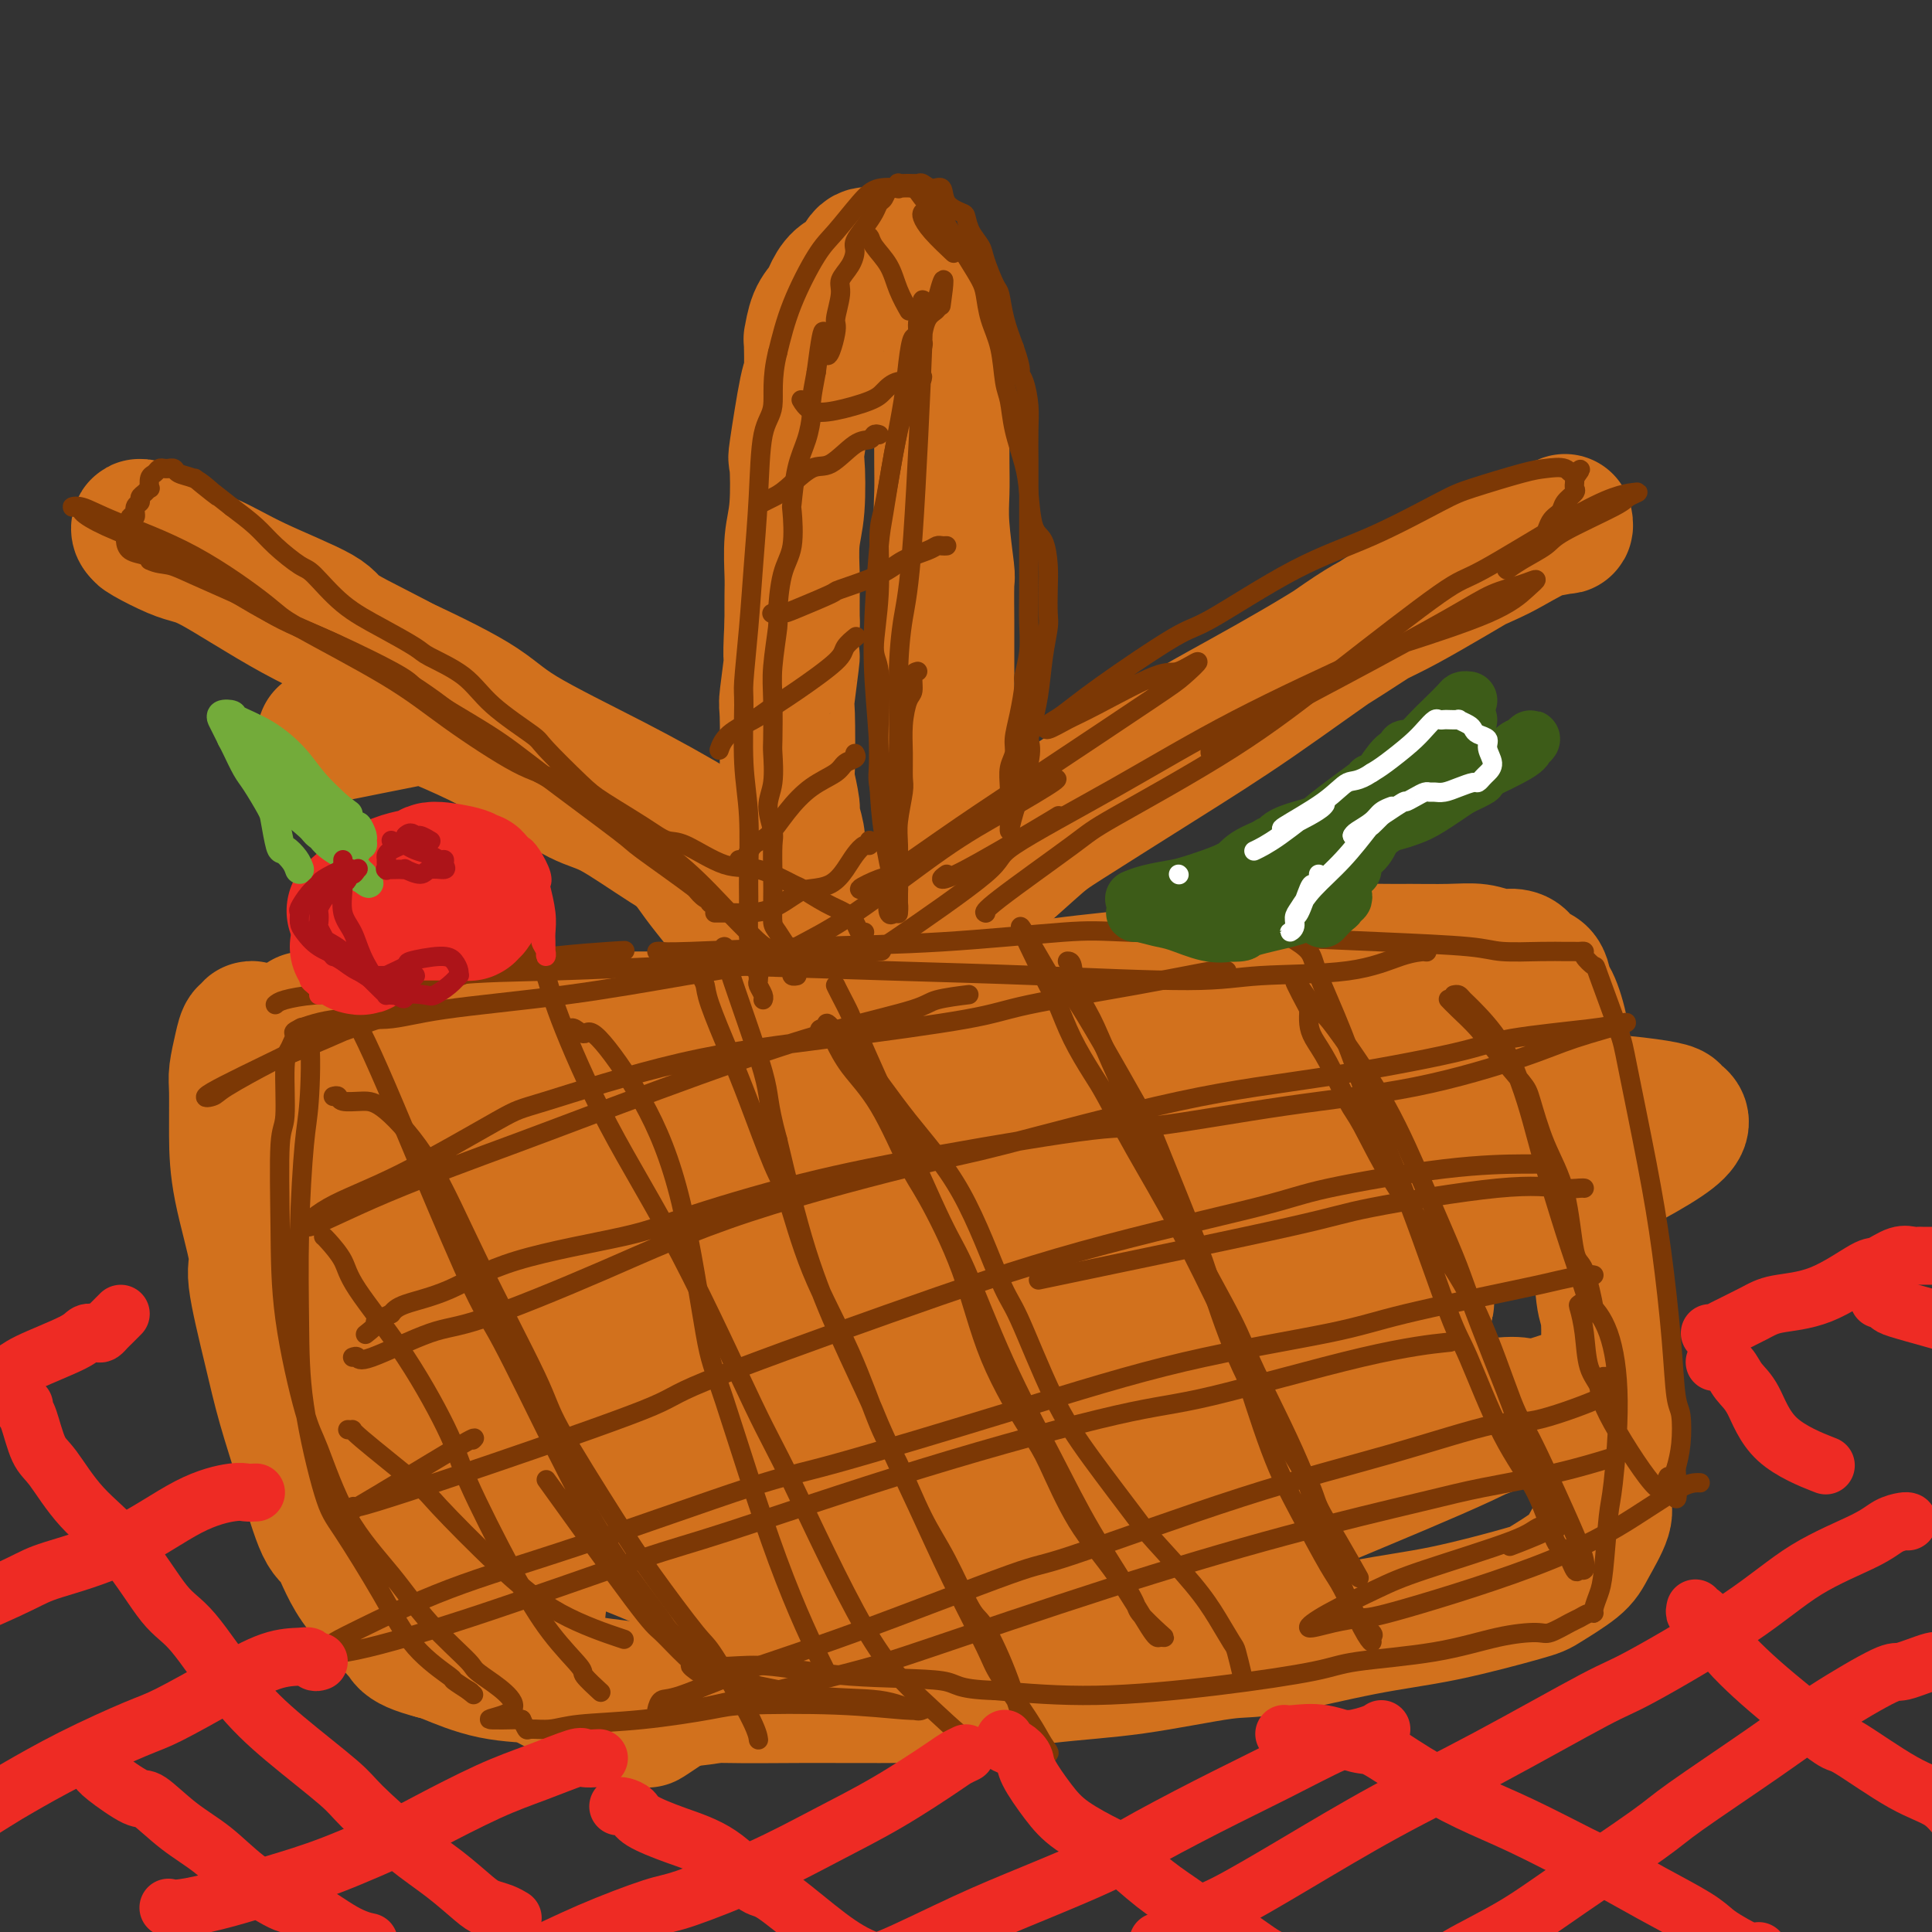 <svg viewBox='0 0 400 400' version='1.1' xmlns='http://www.w3.org/2000/svg' xmlns:xlink='http://www.w3.org/1999/xlink'><rect x="0" y="0" width="400" height="400" fill="#333333" stroke="none"/><g fill='none' stroke='rgb(210,113,29)' stroke-width='28' stroke-linecap='round' stroke-linejoin='round'><path d='M63,211c0.408,0.315 0.815,0.631 1,1c0.185,0.369 0.146,0.793 2,1c1.854,0.207 5.600,0.199 9,0c3.400,-0.199 6.453,-0.589 11,-1c4.547,-0.411 10.588,-0.842 14,-1c3.412,-0.158 4.195,-0.044 9,0c4.805,0.044 13.632,0.017 21,0c7.368,-0.017 13.276,-0.025 21,0c7.724,0.025 17.266,0.081 22,0c4.734,-0.081 4.662,-0.301 9,-1c4.338,-0.699 13.085,-1.879 20,-3c6.915,-1.121 11.999,-2.185 18,-3c6.001,-0.815 12.921,-1.381 17,-2c4.079,-0.619 5.318,-1.290 9,-2c3.682,-0.710 9.806,-1.458 15,-2c5.194,-0.542 9.456,-0.878 14,-1c4.544,-0.122 9.370,-0.029 12,0c2.630,0.029 3.064,-0.007 5,0c1.936,0.007 5.373,0.056 8,0c2.627,-0.056 4.442,-0.218 6,0c1.558,0.218 2.859,0.814 4,1c1.141,0.186 2.123,-0.040 3,0c0.877,0.040 1.648,0.346 2,1c0.352,0.654 0.283,1.656 1,2c0.717,0.344 2.220,0.032 3,1c0.780,0.968 0.838,3.218 1,4c0.162,0.782 0.428,0.095 1,1c0.572,0.905 1.449,3.401 2,6c0.551,2.599 0.775,5.299 1,8'/><path d='M324,221c1.114,5.048 1.397,8.168 2,10c0.603,1.832 1.524,2.375 2,5c0.476,2.625 0.506,7.332 1,11c0.494,3.668 1.453,6.298 2,10c0.547,3.702 0.684,8.475 1,11c0.316,2.525 0.812,2.802 1,5c0.188,2.198 0.067,6.318 0,10c-0.067,3.682 -0.080,6.925 0,10c0.080,3.075 0.254,5.980 0,9c-0.254,3.020 -0.937,6.154 -1,8c-0.063,1.846 0.492,2.404 0,4c-0.492,1.596 -2.032,4.231 -3,6c-0.968,1.769 -1.363,2.674 -3,4c-1.637,1.326 -4.517,3.074 -6,4c-1.483,0.926 -1.568,1.030 -5,2c-3.432,0.970 -10.210,2.806 -16,4c-5.790,1.194 -10.593,1.747 -17,3c-6.407,1.253 -14.417,3.208 -19,4c-4.583,0.792 -5.739,0.423 -10,1c-4.261,0.577 -11.627,2.102 -18,3c-6.373,0.898 -11.754,1.169 -19,2c-7.246,0.831 -16.359,2.221 -21,3c-4.641,0.779 -4.812,0.948 -9,1c-4.188,0.052 -12.394,-0.014 -19,0c-6.606,0.014 -11.614,0.108 -17,0c-5.386,-0.108 -11.152,-0.418 -17,-1c-5.848,-0.582 -11.780,-1.438 -15,-2c-3.220,-0.562 -3.729,-0.831 -6,-1c-2.271,-0.169 -6.304,-0.238 -10,-1c-3.696,-0.762 -7.056,-2.218 -9,-3c-1.944,-0.782 -2.472,-0.891 -3,-1'/><path d='M90,342c-7.824,-2.024 -5.884,-3.085 -7,-5c-1.116,-1.915 -5.289,-4.686 -8,-8c-2.711,-3.314 -3.960,-7.171 -5,-9c-1.040,-1.829 -1.870,-1.628 -3,-4c-1.130,-2.372 -2.559,-7.316 -4,-12c-1.441,-4.684 -2.894,-9.110 -4,-13c-1.106,-3.890 -1.866,-7.246 -3,-12c-1.134,-4.754 -2.643,-10.905 -3,-14c-0.357,-3.095 0.440,-3.134 0,-6c-0.440,-2.866 -2.115,-8.559 -3,-13c-0.885,-4.441 -0.981,-7.628 -1,-11c-0.019,-3.372 0.037,-6.927 0,-9c-0.037,-2.073 -0.169,-2.665 0,-4c0.169,-1.335 0.637,-3.414 1,-5c0.363,-1.586 0.619,-2.679 1,-3c0.381,-0.321 0.887,0.131 1,0c0.113,-0.131 -0.168,-0.846 0,-1c0.168,-0.154 0.784,0.252 2,1c1.216,0.748 3.033,1.839 5,6c1.967,4.161 4.086,11.392 5,15c0.914,3.608 0.624,3.593 1,8c0.376,4.407 1.417,13.237 2,21c0.583,7.763 0.708,14.460 1,21c0.292,6.540 0.750,12.923 2,19c1.250,6.077 3.291,11.847 4,15c0.709,3.153 0.086,3.689 1,6c0.914,2.311 3.364,6.395 5,9c1.636,2.605 2.459,3.729 3,4c0.541,0.271 0.799,-0.312 1,0c0.201,0.312 0.343,1.518 1,0c0.657,-1.518 1.828,-5.759 3,-10'/><path d='M88,328c0.825,-5.059 0.388,-12.708 0,-21c-0.388,-8.292 -0.727,-17.229 -1,-22c-0.273,-4.771 -0.479,-5.376 -1,-10c-0.521,-4.624 -1.357,-13.268 -2,-20c-0.643,-6.732 -1.093,-11.554 -1,-16c0.093,-4.446 0.729,-8.518 1,-12c0.271,-3.482 0.176,-6.376 1,-9c0.824,-2.624 2.568,-4.979 3,-6c0.432,-1.021 -0.449,-0.708 0,-1c0.449,-0.292 2.226,-1.188 4,0c1.774,1.188 3.544,4.461 5,7c1.456,2.539 2.600,4.345 4,10c1.400,5.655 3.058,15.158 4,24c0.942,8.842 1.167,17.023 2,25c0.833,7.977 2.273,15.748 3,20c0.727,4.252 0.741,4.983 1,8c0.259,3.017 0.762,8.321 1,11c0.238,2.679 0.209,2.733 0,4c-0.209,1.267 -0.600,3.747 0,2c0.600,-1.747 2.191,-7.721 4,-16c1.809,-8.279 3.838,-18.865 5,-25c1.162,-6.135 1.459,-7.820 3,-13c1.541,-5.180 4.326,-13.855 6,-20c1.674,-6.145 2.236,-9.760 3,-13c0.764,-3.240 1.731,-6.106 2,-7c0.269,-0.894 -0.158,0.182 0,0c0.158,-0.182 0.902,-1.624 1,-1c0.098,0.624 -0.451,3.312 -1,6'/><path d='M135,233c-0.516,2.796 -1.807,7.286 -3,11c-1.193,3.714 -2.287,6.652 -5,13c-2.713,6.348 -7.043,16.107 -10,24c-2.957,7.893 -4.541,13.920 -6,19c-1.459,5.080 -2.793,9.212 -3,12c-0.207,2.788 0.714,4.233 0,6c-0.714,1.767 -3.065,3.857 0,2c3.065,-1.857 11.544,-7.662 16,-11c4.456,-3.338 4.890,-4.208 10,-11c5.110,-6.792 14.896,-19.504 20,-27c5.104,-7.496 5.525,-9.775 10,-16c4.475,-6.225 13.002,-16.395 19,-24c5.998,-7.605 9.465,-12.646 12,-16c2.535,-3.354 4.137,-5.020 5,-6c0.863,-0.980 0.987,-1.275 1,-1c0.013,0.275 -0.085,1.120 -1,3c-0.915,1.880 -2.648,4.797 -9,13c-6.352,8.203 -17.322,21.694 -23,29c-5.678,7.306 -6.065,8.428 -11,14c-4.935,5.572 -14.417,15.592 -20,23c-5.583,7.408 -7.265,12.202 -9,15c-1.735,2.798 -3.522,3.600 -3,4c0.522,0.400 3.352,0.399 8,-2c4.648,-2.399 11.113,-7.195 21,-15c9.887,-7.805 23.195,-18.617 36,-30c12.805,-11.383 25.108,-23.335 32,-30c6.892,-6.665 8.371,-8.043 13,-11c4.629,-2.957 12.406,-7.494 16,-10c3.594,-2.506 3.006,-2.982 4,-3c0.994,-0.018 3.570,0.424 -3,7c-6.570,6.576 -22.285,19.288 -38,32'/><path d='M214,247c-8.513,7.188 -10.794,9.157 -21,17c-10.206,7.843 -28.335,21.560 -42,32c-13.665,10.440 -22.865,17.603 -29,22c-6.135,4.397 -9.204,6.030 -11,7c-1.796,0.970 -2.320,1.279 0,0c2.320,-1.279 7.486,-4.146 17,-11c9.514,-6.854 23.378,-17.694 40,-29c16.622,-11.306 36.001,-23.077 47,-30c10.999,-6.923 13.619,-8.997 23,-15c9.381,-6.003 25.523,-15.935 36,-22c10.477,-6.065 15.288,-8.261 17,-9c1.712,-0.739 0.324,-0.019 2,-1c1.676,-0.981 6.415,-3.664 0,1c-6.415,4.664 -23.983,16.674 -40,28c-16.017,11.326 -30.483,21.967 -45,33c-14.517,11.033 -29.086,22.456 -36,28c-6.914,5.544 -6.174,5.209 -8,7c-1.826,1.791 -6.219,5.709 -9,8c-2.781,2.291 -3.951,2.955 1,2c4.951,-0.955 16.024,-3.529 29,-10c12.976,-6.471 27.856,-16.839 37,-22c9.144,-5.161 12.552,-5.114 22,-10c9.448,-4.886 24.936,-14.706 36,-21c11.064,-6.294 17.705,-9.062 20,-10c2.295,-0.938 0.244,-0.046 2,-1c1.756,-0.954 7.319,-3.755 0,1c-7.319,4.755 -27.519,17.064 -46,29c-18.481,11.936 -35.242,23.498 -53,36c-17.758,12.502 -36.512,25.943 -45,32c-8.488,6.057 -6.711,4.731 -7,5c-0.289,0.269 -2.645,2.135 -5,4'/><path d='M146,348c-24.163,16.431 -7.571,4.507 10,-6c17.571,-10.507 36.123,-19.599 46,-25c9.877,-5.401 11.081,-7.113 22,-13c10.919,-5.887 31.553,-15.951 44,-22c12.447,-6.049 16.707,-8.083 21,-10c4.293,-1.917 8.621,-3.718 5,-1c-3.621,2.718 -15.189,9.955 -28,17c-12.811,7.045 -26.865,13.898 -38,20c-11.135,6.102 -19.352,11.452 -24,14c-4.648,2.548 -5.727,2.294 -7,3c-1.273,0.706 -2.740,2.373 -4,4c-1.260,1.627 -2.311,3.213 7,0c9.311,-3.213 28.986,-11.225 39,-15c10.014,-3.775 10.369,-3.312 18,-6c7.631,-2.688 22.538,-8.525 33,-12c10.462,-3.475 16.481,-4.587 20,-5c3.519,-0.413 4.540,-0.128 5,0c0.460,0.128 0.360,0.100 -1,1c-1.360,0.900 -3.980,2.727 -11,6c-7.020,3.273 -18.441,7.990 -28,12c-9.559,4.010 -17.258,7.313 -22,9c-4.742,1.687 -6.528,1.759 -8,2c-1.472,0.241 -2.632,0.651 -4,1c-1.368,0.349 -2.944,0.636 1,-1c3.944,-1.636 13.410,-5.195 23,-9c9.590,-3.805 19.305,-7.857 25,-10c5.695,-2.143 7.372,-2.379 12,-4c4.628,-1.621 12.208,-4.629 16,-6c3.792,-1.371 3.798,-1.106 4,-1c0.202,0.106 0.601,0.053 1,0'/><path d='M323,291c11.681,-4.848 -0.118,-1.469 -12,3c-11.882,4.469 -23.848,10.028 -38,16c-14.152,5.972 -30.490,12.357 -46,18c-15.510,5.643 -30.192,10.545 -38,13c-7.808,2.455 -8.741,2.464 -15,4c-6.259,1.536 -17.845,4.598 -26,6c-8.155,1.402 -12.879,1.144 -17,1c-4.121,-0.144 -7.638,-0.173 -11,-1c-3.362,-0.827 -6.569,-2.451 -8,-4c-1.431,-1.549 -1.085,-3.021 -1,-4c0.085,-0.979 -0.092,-1.463 0,-4c0.092,-2.537 0.452,-7.128 1,-10c0.548,-2.872 1.283,-4.026 2,-7c0.717,-2.974 1.415,-7.768 2,-12c0.585,-4.232 1.057,-7.903 1,-12c-0.057,-4.097 -0.641,-8.621 -1,-13c-0.359,-4.379 -0.491,-8.612 -1,-11c-0.509,-2.388 -1.393,-2.931 -2,-5c-0.607,-2.069 -0.936,-5.664 -2,-9c-1.064,-3.336 -2.862,-6.413 -4,-9c-1.138,-2.587 -1.616,-4.685 -2,-6c-0.384,-1.315 -0.672,-1.846 -1,-3c-0.328,-1.154 -0.694,-2.929 -1,-4c-0.306,-1.071 -0.550,-1.437 0,-2c0.550,-0.563 1.895,-1.324 3,-2c1.105,-0.676 1.971,-1.267 5,-2c3.029,-0.733 8.220,-1.608 14,-2c5.780,-0.392 12.147,-0.301 21,0c8.853,0.301 20.191,0.812 26,1c5.809,0.188 6.088,0.054 12,0c5.912,-0.054 17.456,-0.027 29,0'/><path d='M213,231c19.288,0.049 23.508,-0.327 33,-1c9.492,-0.673 24.257,-1.641 32,-2c7.743,-0.359 8.464,-0.107 14,0c5.536,0.107 15.887,0.069 23,0c7.113,-0.069 10.990,-0.170 15,0c4.010,0.170 8.155,0.612 11,1c2.845,0.388 4.390,0.722 5,1c0.610,0.278 0.284,0.499 1,1c0.716,0.501 2.473,1.282 -1,4c-3.473,2.718 -12.177,7.372 -22,12c-9.823,4.628 -20.765,9.228 -27,12c-6.235,2.772 -7.763,3.715 -14,7c-6.237,3.285 -17.182,8.910 -26,15c-8.818,6.090 -15.508,12.643 -22,19c-6.492,6.357 -12.786,12.519 -16,16c-3.214,3.481 -3.346,4.282 -5,7c-1.654,2.718 -4.829,7.352 -7,10c-2.171,2.648 -3.339,3.311 -5,4c-1.661,0.689 -3.816,1.406 -5,2c-1.184,0.594 -1.398,1.065 -3,1c-1.602,-0.065 -4.591,-0.665 -8,-1c-3.409,-0.335 -7.237,-0.403 -12,-2c-4.763,-1.597 -10.459,-4.722 -14,-6c-3.541,-1.278 -4.925,-0.710 -9,-2c-4.075,-1.290 -10.839,-4.438 -17,-7c-6.161,-2.562 -11.719,-4.536 -16,-6c-4.281,-1.464 -7.285,-2.417 -10,-3c-2.715,-0.583 -5.140,-0.795 -6,-1c-0.860,-0.205 -0.155,-0.401 0,-1c0.155,-0.599 -0.242,-1.600 4,-4c4.242,-2.400 13.121,-6.200 22,-10'/><path d='M128,297c9.043,-4.695 18.651,-8.934 24,-11c5.349,-2.066 6.441,-1.960 12,-5c5.559,-3.040 15.586,-9.226 26,-16c10.414,-6.774 21.216,-14.136 27,-18c5.784,-3.864 6.550,-4.230 8,-5c1.450,-0.770 3.585,-1.943 5,-3c1.415,-1.057 2.109,-1.998 3,-3c0.891,-1.002 1.978,-2.067 0,-3c-1.978,-0.933 -7.021,-1.736 -10,-2c-2.979,-0.264 -3.892,0.011 -10,2c-6.108,1.989 -17.410,5.692 -27,10c-9.590,4.308 -17.469,9.220 -25,14c-7.531,4.780 -14.715,9.428 -19,12c-4.285,2.572 -5.672,3.067 -9,5c-3.328,1.933 -8.595,5.305 -12,7c-3.405,1.695 -4.946,1.714 -6,2c-1.054,0.286 -1.621,0.838 -2,1c-0.379,0.162 -0.571,-0.067 -1,0c-0.429,0.067 -1.097,0.428 0,-1c1.097,-1.428 3.958,-4.646 8,-8c4.042,-3.354 9.265,-6.843 12,-9c2.735,-2.157 2.981,-2.981 6,-5c3.019,-2.019 8.810,-5.232 12,-8c3.190,-2.768 3.780,-5.092 5,-7c1.220,-1.908 3.071,-3.402 4,-5c0.929,-1.598 0.936,-3.301 1,-4c0.064,-0.699 0.186,-0.395 0,-1c-0.186,-0.605 -0.679,-2.121 -1,-3c-0.321,-0.879 -0.471,-1.121 -1,-2c-0.529,-0.879 -1.437,-2.394 -2,-3c-0.563,-0.606 -0.782,-0.303 -1,0'/><path d='M155,228c-1.121,-2.249 -1.425,-3.373 -2,-4c-0.575,-0.627 -1.423,-0.757 -2,-1c-0.577,-0.243 -0.882,-0.600 -1,-1c-0.118,-0.400 -0.047,-0.844 0,-1c0.047,-0.156 0.071,-0.026 1,-2c0.929,-1.974 2.764,-6.053 4,-8c1.236,-1.947 1.874,-1.764 5,-4c3.126,-2.236 8.742,-6.892 15,-11c6.258,-4.108 13.158,-7.668 20,-12c6.842,-4.332 13.624,-9.437 22,-15c8.376,-5.563 18.345,-11.585 24,-15c5.655,-3.415 6.998,-4.225 12,-7c5.002,-2.775 13.665,-7.515 21,-12c7.335,-4.485 13.342,-8.713 19,-12c5.658,-3.287 10.966,-5.631 14,-7c3.034,-1.369 3.794,-1.761 6,-3c2.206,-1.239 5.858,-3.324 8,-4c2.142,-0.676 2.775,0.058 3,0c0.225,-0.058 0.041,-0.909 0,-1c-0.041,-0.091 0.059,0.578 -1,1c-1.059,0.422 -3.279,0.597 -5,1c-1.721,0.403 -2.945,1.035 -8,4c-5.055,2.965 -13.942,8.265 -19,11c-5.058,2.735 -6.286,2.905 -11,6c-4.714,3.095 -12.912,9.115 -20,14c-7.088,4.885 -13.065,8.635 -20,13c-6.935,4.365 -14.828,9.345 -19,12c-4.172,2.655 -4.623,2.984 -8,6c-3.377,3.016 -9.679,8.719 -15,13c-5.321,4.281 -9.660,7.141 -14,10'/><path d='M184,199c-16.959,12.452 -11.356,9.581 -10,9c1.356,-0.581 -1.536,1.126 -5,4c-3.464,2.874 -7.502,6.914 -9,9c-1.498,2.086 -0.457,2.218 -1,3c-0.543,0.782 -2.671,2.213 -4,3c-1.329,0.787 -1.858,0.929 -2,1c-0.142,0.071 0.104,0.071 0,0c-0.104,-0.071 -0.558,-0.214 -1,0c-0.442,0.214 -0.873,0.784 -1,0c-0.127,-0.784 0.049,-2.923 0,-4c-0.049,-1.077 -0.324,-1.093 0,-3c0.324,-1.907 1.247,-5.705 2,-9c0.753,-3.295 1.336,-6.085 1,-9c-0.336,-2.915 -1.591,-5.954 -2,-8c-0.409,-2.046 0.026,-3.099 -1,-5c-1.026,-1.901 -3.514,-4.651 -6,-8c-2.486,-3.349 -4.970,-7.299 -9,-11c-4.030,-3.701 -9.606,-7.155 -13,-9c-3.394,-1.845 -4.605,-2.080 -8,-4c-3.395,-1.920 -8.975,-5.524 -14,-9c-5.025,-3.476 -9.495,-6.825 -15,-10c-5.505,-3.175 -12.044,-6.176 -15,-8c-2.956,-1.824 -2.328,-2.472 -5,-4c-2.672,-1.528 -8.642,-3.935 -13,-6c-4.358,-2.065 -7.103,-3.788 -10,-5c-2.897,-1.212 -5.948,-1.913 -8,-3c-2.052,-1.087 -3.107,-2.559 -4,-3c-0.893,-0.441 -1.625,0.151 -2,0c-0.375,-0.151 -0.393,-1.043 0,-1c0.393,0.043 1.196,1.022 2,2'/><path d='M31,111c-4.555,-1.845 1.558,1.541 5,3c3.442,1.459 4.212,0.990 8,3c3.788,2.010 10.595,6.498 17,10c6.405,3.502 12.407,6.018 19,9c6.593,2.982 13.775,6.430 18,9c4.225,2.570 5.491,4.264 10,7c4.509,2.736 12.259,6.516 19,10c6.741,3.484 12.473,6.672 18,10c5.527,3.328 10.850,6.794 14,9c3.150,2.206 4.125,3.150 7,5c2.875,1.850 7.648,4.605 11,7c3.352,2.395 5.283,4.428 7,6c1.717,1.572 3.220,2.682 4,3c0.780,0.318 0.838,-0.157 1,0c0.162,0.157 0.427,0.945 0,1c-0.427,0.055 -1.547,-0.622 -2,-1c-0.453,-0.378 -0.240,-0.457 -3,-2c-2.760,-1.543 -8.491,-4.550 -12,-6c-3.509,-1.450 -4.794,-1.344 -8,-3c-3.206,-1.656 -8.334,-5.074 -13,-8c-4.666,-2.926 -8.869,-5.359 -13,-8c-4.131,-2.641 -8.189,-5.489 -11,-7c-2.811,-1.511 -4.375,-1.686 -7,-3c-2.625,-1.314 -6.310,-3.767 -10,-6c-3.690,-2.233 -7.384,-4.248 -11,-6c-3.616,-1.752 -7.155,-3.243 -9,-4c-1.845,-0.757 -1.997,-0.781 -6,0c-4.003,0.781 -11.858,2.366 -15,3c-3.142,0.634 -1.571,0.317 0,0'/><path d='M182,238c-0.023,-0.355 -0.046,-0.711 0,-1c0.046,-0.289 0.162,-0.512 0,-1c-0.162,-0.488 -0.602,-1.243 0,-3c0.602,-1.757 2.245,-4.517 3,-6c0.755,-1.483 0.622,-1.690 1,-3c0.378,-1.310 1.267,-3.722 2,-6c0.733,-2.278 1.310,-4.420 2,-7c0.690,-2.580 1.491,-5.597 2,-7c0.509,-1.403 0.725,-1.191 1,-3c0.275,-1.809 0.610,-5.638 1,-8c0.390,-2.362 0.836,-3.255 1,-5c0.164,-1.745 0.048,-4.341 0,-7c-0.048,-2.659 -0.027,-5.380 0,-7c0.027,-1.620 0.060,-2.137 0,-4c-0.060,-1.863 -0.212,-5.071 0,-8c0.212,-2.929 0.789,-5.581 1,-8c0.211,-2.419 0.056,-4.607 0,-6c-0.056,-1.393 -0.014,-1.991 0,-4c0.014,-2.009 -0.000,-5.428 0,-8c0.000,-2.572 0.014,-4.297 0,-7c-0.014,-2.703 -0.056,-6.384 0,-8c0.056,-1.616 0.211,-1.168 0,-3c-0.211,-1.832 -0.789,-5.945 -1,-9c-0.211,-3.055 -0.057,-5.053 0,-7c0.057,-1.947 0.016,-3.842 0,-6c-0.016,-2.158 -0.008,-4.579 0,-7'/><path d='M195,89c-0.199,-15.713 -0.698,-5.497 -1,-3c-0.302,2.497 -0.409,-2.726 -1,-6c-0.591,-3.274 -1.667,-4.600 -2,-6c-0.333,-1.400 0.078,-2.876 0,-4c-0.078,-1.124 -0.646,-1.897 -1,-3c-0.354,-1.103 -0.493,-2.537 -1,-4c-0.507,-1.463 -1.383,-2.956 -2,-4c-0.617,-1.044 -0.974,-1.639 -1,-2c-0.026,-0.361 0.278,-0.488 0,-1c-0.278,-0.512 -1.138,-1.408 -2,-2c-0.862,-0.592 -1.724,-0.881 -2,-1c-0.276,-0.119 0.036,-0.069 0,0c-0.036,0.069 -0.419,0.158 -1,0c-0.581,-0.158 -1.359,-0.562 -2,0c-0.641,0.562 -1.145,2.091 -2,3c-0.855,0.909 -2.061,1.198 -3,2c-0.939,0.802 -1.611,2.118 -2,3c-0.389,0.882 -0.496,1.330 -1,2c-0.504,0.670 -1.405,1.562 -2,3c-0.595,1.438 -0.885,3.421 -1,4c-0.115,0.579 -0.055,-0.245 0,1c0.055,1.245 0.107,4.558 0,6c-0.107,1.442 -0.372,1.012 -1,4c-0.628,2.988 -1.618,9.395 -2,12c-0.382,2.605 -0.155,1.409 0,3c0.155,1.591 0.238,5.971 0,9c-0.238,3.029 -0.796,4.709 -1,7c-0.204,2.291 -0.055,5.194 0,7c0.055,1.806 0.016,2.516 0,4c-0.016,1.484 -0.008,3.742 0,6'/><path d='M164,129c-0.558,10.246 0.045,6.363 0,7c-0.045,0.637 -0.740,5.796 -1,8c-0.260,2.204 -0.085,1.452 0,4c0.085,2.548 0.079,8.394 0,11c-0.079,2.606 -0.231,1.970 0,3c0.231,1.030 0.847,3.726 1,5c0.153,1.274 -0.155,1.125 0,2c0.155,0.875 0.772,2.774 1,4c0.228,1.226 0.065,1.779 0,2c-0.065,0.221 -0.033,0.111 0,0'/></g>
<g fill='none' stroke='rgb(124,56,5)' stroke-width='4' stroke-linecap='round' stroke-linejoin='round'><path d='M61,214c-0.235,-0.185 -0.470,-0.369 1,-1c1.470,-0.631 4.645,-1.708 8,-2c3.355,-0.292 6.891,0.202 10,0c3.109,-0.202 5.792,-1.101 12,-2c6.208,-0.899 15.943,-1.800 25,-3c9.057,-1.200 17.438,-2.700 25,-4c7.562,-1.300 14.305,-2.400 18,-3c3.695,-0.600 4.341,-0.700 8,-1c3.659,-0.300 10.331,-0.800 13,-1c2.669,-0.200 1.334,-0.100 0,0'/><path d='M57,208c0.358,-0.317 0.716,-0.634 2,-1c1.284,-0.366 3.494,-0.781 6,-1c2.506,-0.219 5.307,-0.242 10,-1c4.693,-0.758 11.276,-2.253 18,-3c6.724,-0.747 13.587,-0.748 22,-1c8.413,-0.252 18.376,-0.756 24,-1c5.624,-0.244 6.909,-0.226 14,0c7.091,0.226 19.989,0.662 31,1c11.011,0.338 20.135,0.578 31,1c10.865,0.422 23.472,1.027 31,1c7.528,-0.027 9.976,-0.686 15,-1c5.024,-0.314 12.625,-0.284 18,-1c5.375,-0.716 8.526,-2.178 11,-3c2.474,-0.822 4.271,-1.004 5,-1c0.729,0.004 0.388,0.193 0,0c-0.388,-0.193 -0.825,-0.770 -1,-1c-0.175,-0.230 -0.087,-0.115 0,0'/><path d='M136,197c0.332,-0.026 0.664,-0.053 1,0c0.336,0.053 0.675,0.185 6,0c5.325,-0.185 15.635,-0.688 25,-1c9.365,-0.312 17.786,-0.434 27,-1c9.214,-0.566 19.220,-1.574 25,-2c5.780,-0.426 7.333,-0.268 14,0c6.667,0.268 18.449,0.646 28,1c9.551,0.354 16.870,0.683 24,1c7.130,0.317 14.071,0.621 18,1c3.929,0.379 4.845,0.834 7,1c2.155,0.166 5.548,0.044 8,0c2.452,-0.044 3.961,-0.010 5,0c1.039,0.010 1.606,-0.003 2,0c0.394,0.003 0.613,0.023 1,0c0.387,-0.023 0.941,-0.087 1,0c0.059,0.087 -0.376,0.327 0,1c0.376,0.673 1.563,1.779 2,2c0.437,0.221 0.123,-0.443 1,2c0.877,2.443 2.946,7.992 4,11c1.054,3.008 1.094,3.474 2,8c0.906,4.526 2.677,13.110 4,20c1.323,6.890 2.198,12.085 3,18c0.802,5.915 1.533,12.549 2,18c0.467,5.451 0.672,9.719 1,12c0.328,2.281 0.781,2.576 1,4c0.219,1.424 0.206,3.978 0,6c-0.206,2.022 -0.603,3.511 -1,5'/><path d='M347,304c0.751,10.480 -0.371,5.181 -1,3c-0.629,-2.181 -0.764,-1.245 -1,0c-0.236,1.245 -0.574,2.799 -3,0c-2.426,-2.799 -6.941,-9.952 -9,-14c-2.059,-4.048 -1.663,-4.993 -2,-6c-0.337,-1.007 -1.407,-2.077 -2,-4c-0.593,-1.923 -0.710,-4.699 -1,-7c-0.290,-2.301 -0.753,-4.128 -1,-5c-0.247,-0.872 -0.280,-0.788 0,-1c0.280,-0.212 0.871,-0.721 2,0c1.129,0.721 2.797,2.671 4,6c1.203,3.329 1.941,8.035 2,14c0.059,5.965 -0.563,13.188 -1,17c-0.437,3.812 -0.691,4.213 -1,7c-0.309,2.787 -0.673,7.961 -1,11c-0.327,3.039 -0.616,3.942 -1,5c-0.384,1.058 -0.863,2.271 -1,3c-0.137,0.729 0.069,0.973 0,1c-0.069,0.027 -0.413,-0.165 -1,0c-0.587,0.165 -1.418,0.686 -2,1c-0.582,0.314 -0.915,0.419 -2,1c-1.085,0.581 -2.923,1.636 -4,2c-1.077,0.364 -1.393,0.036 -3,0c-1.607,-0.036 -4.506,0.220 -8,1c-3.494,0.780 -7.583,2.084 -13,3c-5.417,0.916 -12.161,1.444 -16,2c-3.839,0.556 -4.771,1.139 -9,2c-4.229,0.861 -11.754,2.001 -20,3c-8.246,0.999 -17.213,1.857 -25,2c-7.787,0.143 -14.393,-0.428 -21,-1'/><path d='M206,350c-8.681,-0.270 -7.383,-1.446 -11,-2c-3.617,-0.554 -12.148,-0.488 -19,-1c-6.852,-0.512 -12.024,-1.603 -16,-2c-3.976,-0.397 -6.755,-0.099 -9,0c-2.245,0.099 -3.954,-0.001 -5,0c-1.046,0.001 -1.427,0.102 -2,0c-0.573,-0.102 -1.338,-0.408 -1,0c0.338,0.408 1.778,1.528 3,2c1.222,0.472 2.226,0.294 6,1c3.774,0.706 10.319,2.294 16,3c5.681,0.706 10.497,0.530 14,1c3.503,0.470 5.691,1.586 7,2c1.309,0.414 1.739,0.124 2,0c0.261,-0.124 0.353,-0.084 0,0c-0.353,0.084 -1.151,0.211 -4,0c-2.849,-0.211 -7.749,-0.762 -14,-1c-6.251,-0.238 -13.854,-0.165 -18,0c-4.146,0.165 -4.834,0.422 -8,1c-3.166,0.578 -8.809,1.477 -14,2c-5.191,0.523 -9.930,0.671 -13,1c-3.070,0.329 -4.472,0.841 -6,1c-1.528,0.159 -3.180,-0.034 -4,0c-0.820,0.034 -0.806,0.295 -1,0c-0.194,-0.295 -0.597,-1.148 -1,-2'/><path d='M108,356c-12.641,0.258 -3.742,-0.096 -2,-2c1.742,-1.904 -3.673,-5.358 -6,-7c-2.327,-1.642 -1.565,-1.472 -3,-3c-1.435,-1.528 -5.068,-4.753 -8,-8c-2.932,-3.247 -5.164,-6.517 -8,-10c-2.836,-3.483 -6.276,-7.180 -9,-12c-2.724,-4.820 -4.731,-10.763 -6,-14c-1.269,-3.237 -1.800,-3.770 -3,-8c-1.200,-4.230 -3.068,-12.159 -4,-19c-0.932,-6.841 -0.926,-12.595 -1,-19c-0.074,-6.405 -0.227,-13.460 0,-17c0.227,-3.540 0.836,-3.564 1,-6c0.164,-2.436 -0.116,-7.282 0,-10c0.116,-2.718 0.627,-3.307 1,-4c0.373,-0.693 0.608,-1.491 1,-2c0.392,-0.509 0.939,-0.730 1,-1c0.061,-0.270 -0.366,-0.588 0,-1c0.366,-0.412 1.524,-0.918 2,2c0.476,2.918 0.272,9.259 0,13c-0.272,3.741 -0.610,4.882 -1,9c-0.390,4.118 -0.832,11.213 -1,18c-0.168,6.787 -0.062,13.266 0,19c0.062,5.734 0.081,10.724 1,17c0.919,6.276 2.738,13.840 4,18c1.262,4.160 1.967,4.917 4,8c2.033,3.083 5.393,8.494 8,13c2.607,4.506 4.461,8.108 7,11c2.539,2.892 5.763,5.074 7,6c1.237,0.926 0.487,0.595 1,1c0.513,0.405 2.289,1.544 3,2c0.711,0.456 0.355,0.228 0,0'/><path d='M97,350c1.833,1.500 0.917,0.750 0,0'/><path d='M72,211c0.302,-0.114 0.605,-0.228 1,0c0.395,0.228 0.883,0.798 2,3c1.117,2.202 2.864,6.036 5,11c2.136,4.964 4.659,11.058 8,19c3.341,7.942 7.498,17.732 10,23c2.502,5.268 3.349,6.013 6,11c2.651,4.987 7.106,14.214 11,22c3.894,7.786 7.227,14.129 11,20c3.773,5.871 7.985,11.269 10,14c2.015,2.731 1.833,2.795 3,4c1.167,1.205 3.683,3.552 5,5c1.317,1.448 1.436,1.999 1,2c-0.436,0.001 -1.426,-0.547 -3,-2c-1.574,-1.453 -3.731,-3.812 -5,-5c-1.269,-1.188 -1.649,-1.204 -6,-7c-4.351,-5.796 -12.672,-17.370 -16,-22c-3.328,-4.630 -1.664,-2.315 0,0'/><path d='M69,227c0.406,-0.114 0.811,-0.228 1,0c0.189,0.228 0.160,0.796 1,1c0.840,0.204 2.547,0.042 4,0c1.453,-0.042 2.650,0.034 5,2c2.350,1.966 5.853,5.822 9,11c3.147,5.178 5.940,11.679 10,20c4.060,8.321 9.389,18.461 12,24c2.611,5.539 2.504,6.476 5,11c2.496,4.524 7.593,12.636 11,18c3.407,5.364 5.123,7.981 8,12c2.877,4.019 6.915,9.442 9,12c2.085,2.558 2.219,2.253 4,5c1.781,2.747 5.210,8.547 7,12c1.790,3.453 1.940,4.558 2,5c0.060,0.442 0.030,0.221 0,0'/><path d='M67,256c0.111,0.069 0.222,0.139 1,1c0.778,0.861 2.223,2.515 3,4c0.777,1.485 0.887,2.801 3,6c2.113,3.199 6.229,8.282 10,14c3.771,5.718 7.197,12.072 9,16c1.803,3.928 1.983,5.432 4,10c2.017,4.568 5.872,12.202 9,18c3.128,5.798 5.529,9.761 8,13c2.471,3.239 5.013,5.755 6,7c0.987,1.245 0.420,1.220 1,2c0.580,0.780 2.309,2.366 3,3c0.691,0.634 0.346,0.317 0,0'/><path d='M72,296c0.510,0.027 1.019,0.054 1,0c-0.019,-0.054 -0.568,-0.189 2,2c2.568,2.189 8.252,6.703 11,9c2.748,2.297 2.560,2.378 5,5c2.440,2.622 7.510,7.785 12,12c4.490,4.215 8.401,7.481 13,10c4.599,2.519 9.885,4.291 12,5c2.115,0.709 1.057,0.354 0,0'/><path d='M111,197c-0.192,0.106 -0.384,0.212 0,1c0.384,0.788 1.345,2.258 2,4c0.655,1.742 1.005,3.756 3,9c1.995,5.244 5.635,13.718 10,22c4.365,8.282 9.454,16.371 15,27c5.546,10.629 11.549,23.799 15,31c3.451,7.201 4.350,8.434 8,16c3.650,7.566 10.050,21.467 15,30c4.950,8.533 8.451,11.700 12,15c3.549,3.300 7.148,6.735 9,8c1.852,1.265 1.958,0.362 2,0c0.042,-0.362 0.021,-0.181 0,0'/><path d='M118,213c0.229,-0.158 0.458,-0.315 1,0c0.542,0.315 1.399,1.103 2,1c0.601,-0.103 0.948,-1.097 3,1c2.052,2.097 5.808,7.285 9,13c3.192,5.715 5.820,11.958 8,21c2.180,9.042 3.913,20.884 5,27c1.087,6.116 1.528,6.505 4,14c2.472,7.495 6.973,22.095 11,33c4.027,10.905 7.579,18.116 9,21c1.421,2.884 0.710,1.442 0,0'/><path d='M173,204c0.209,0.438 0.419,0.875 1,2c0.581,1.125 1.534,2.936 2,4c0.466,1.064 0.444,1.380 2,5c1.556,3.620 4.690,10.546 8,18c3.310,7.454 6.797,15.438 9,20c2.203,4.562 3.124,5.702 5,10c1.876,4.298 4.709,11.754 8,19c3.291,7.246 7.039,14.281 10,20c2.961,5.719 5.134,10.121 8,15c2.866,4.879 6.425,10.235 8,13c1.575,2.765 1.166,2.938 2,4c0.834,1.062 2.911,3.011 4,4c1.089,0.989 1.189,1.016 1,1c-0.189,-0.016 -0.666,-0.077 -1,0c-0.334,0.077 -0.525,0.290 -2,-2c-1.475,-2.290 -4.235,-7.083 -7,-11c-2.765,-3.917 -5.534,-6.959 -8,-11c-2.466,-4.041 -4.628,-9.082 -6,-12c-1.372,-2.918 -1.954,-3.715 -4,-7c-2.046,-3.285 -5.557,-9.059 -8,-15c-2.443,-5.941 -3.819,-12.051 -6,-18c-2.181,-5.949 -5.166,-11.738 -7,-15c-1.834,-3.262 -2.518,-3.998 -4,-7c-1.482,-3.002 -3.763,-8.271 -6,-12c-2.237,-3.729 -4.429,-5.918 -6,-8c-1.571,-2.082 -2.520,-4.058 -3,-5c-0.480,-0.942 -0.489,-0.850 -1,-1c-0.511,-0.150 -1.522,-0.540 -2,-1c-0.478,-0.460 -0.422,-0.988 0,-1c0.422,-0.012 1.211,0.494 2,1'/><path d='M172,214c-2.550,-4.900 1.074,-0.151 3,2c1.926,2.151 2.154,1.702 4,4c1.846,2.298 5.310,7.342 9,12c3.690,4.658 7.605,8.931 11,15c3.395,6.069 6.268,13.934 8,18c1.732,4.066 2.321,4.333 4,8c1.679,3.667 4.448,10.734 7,16c2.552,5.266 4.889,8.732 8,13c3.111,4.268 6.998,9.340 9,12c2.002,2.660 2.119,2.909 4,5c1.881,2.091 5.527,6.025 8,9c2.473,2.975 3.773,4.990 5,7c1.227,2.010 2.380,4.013 3,5c0.620,0.987 0.705,0.958 1,2c0.295,1.042 0.798,3.155 1,4c0.202,0.845 0.101,0.423 0,0'/><path d='M221,199c0.382,-0.004 0.764,-0.007 1,1c0.236,1.007 0.326,3.025 1,5c0.674,1.975 1.931,3.906 3,6c1.069,2.094 1.950,4.352 4,9c2.050,4.648 5.268,11.688 8,18c2.732,6.312 4.978,11.897 8,18c3.022,6.103 6.821,12.726 9,17c2.179,4.274 2.739,6.200 5,11c2.261,4.800 6.224,12.476 9,19c2.776,6.524 4.367,11.897 6,17c1.633,5.103 3.309,9.938 5,13c1.691,3.062 3.396,4.352 4,5c0.604,0.648 0.107,0.654 0,1c-0.107,0.346 0.178,1.030 0,1c-0.178,-0.030 -0.817,-0.775 -2,-3c-1.183,-2.225 -2.908,-5.929 -4,-8c-1.092,-2.071 -1.551,-2.511 -3,-5c-1.449,-2.489 -3.889,-7.029 -6,-11c-2.111,-3.971 -3.893,-7.372 -6,-13c-2.107,-5.628 -4.539,-13.482 -6,-18c-1.461,-4.518 -1.951,-5.700 -4,-10c-2.049,-4.300 -5.658,-11.719 -9,-18c-3.342,-6.281 -6.418,-11.425 -9,-16c-2.582,-4.575 -4.670,-8.580 -6,-11c-1.330,-2.420 -1.901,-3.255 -3,-5c-1.099,-1.745 -2.725,-4.401 -4,-7c-1.275,-2.599 -2.197,-5.140 -3,-7c-0.803,-1.860 -1.485,-3.039 -2,-4c-0.515,-0.961 -0.861,-1.703 -1,-2c-0.139,-0.297 -0.069,-0.148 0,0'/><path d='M216,202c-10.111,-20.659 -1.389,-4.307 2,1c3.389,5.307 1.443,-0.432 4,3c2.557,3.432 9.615,16.036 13,22c3.385,5.964 3.096,5.287 5,10c1.904,4.713 6.002,14.816 8,20c1.998,5.184 1.895,5.448 3,9c1.105,3.552 3.417,10.393 6,16c2.583,5.607 5.435,9.980 8,14c2.565,4.020 4.842,7.688 6,10c1.158,2.312 1.197,3.269 2,5c0.803,1.731 2.370,4.235 4,7c1.630,2.765 3.323,5.790 4,7c0.677,1.210 0.339,0.605 0,0'/><path d='M267,194c1.580,0.967 3.160,1.935 4,3c0.840,1.065 0.939,2.229 2,5c1.061,2.771 3.085,7.150 5,12c1.915,4.850 3.721,10.170 6,16c2.279,5.830 5.032,12.171 8,20c2.968,7.829 6.150,17.146 8,22c1.850,4.854 2.368,5.244 4,9c1.632,3.756 4.377,10.878 7,16c2.623,5.122 5.122,8.244 7,12c1.878,3.756 3.134,8.146 4,10c0.866,1.854 1.343,1.171 2,2c0.657,0.829 1.494,3.171 2,4c0.506,0.829 0.681,0.147 1,0c0.319,-0.147 0.784,0.241 1,0c0.216,-0.241 0.185,-1.112 0,-2c-0.185,-0.888 -0.524,-1.792 -1,-3c-0.476,-1.208 -1.089,-2.719 -3,-7c-1.911,-4.281 -5.122,-11.332 -7,-15c-1.878,-3.668 -2.425,-3.952 -4,-8c-1.575,-4.048 -4.177,-11.860 -7,-18c-2.823,-6.140 -5.865,-10.610 -9,-15c-3.135,-4.390 -6.363,-8.702 -9,-13c-2.637,-4.298 -4.682,-8.582 -6,-11c-1.318,-2.418 -1.908,-2.968 -3,-5c-1.092,-2.032 -2.684,-5.545 -4,-8c-1.316,-2.455 -2.354,-3.853 -3,-5c-0.646,-1.147 -0.899,-2.042 -1,-3c-0.101,-0.958 -0.051,-1.979 0,-3'/><path d='M271,209c-5.563,-10.345 -1.971,-4.707 0,-2c1.971,2.707 2.321,2.485 3,3c0.679,0.515 1.688,1.768 4,5c2.312,3.232 5.927,8.442 9,14c3.073,5.558 5.605,11.463 8,17c2.395,5.537 4.651,10.705 6,14c1.349,3.295 1.789,4.718 3,8c1.211,3.282 3.194,8.425 5,13c1.806,4.575 3.437,8.582 5,13c1.563,4.418 3.058,9.246 4,12c0.942,2.754 1.331,3.434 2,5c0.669,1.566 1.620,4.019 2,5c0.380,0.981 0.190,0.491 0,0'/><path d='M145,202c0.408,0.640 0.816,1.281 1,2c0.184,0.719 0.145,1.517 1,4c0.855,2.483 2.606,6.652 4,10c1.394,3.348 2.433,5.875 4,10c1.567,4.125 3.661,9.849 5,13c1.339,3.151 1.921,3.729 3,7c1.079,3.271 2.654,9.233 5,15c2.346,5.767 5.462,11.338 8,17c2.538,5.662 4.497,11.416 6,15c1.503,3.584 2.550,4.998 4,8c1.450,3.002 3.305,7.592 5,11c1.695,3.408 3.232,5.632 5,9c1.768,3.368 3.768,7.878 5,10c1.232,2.122 1.697,1.856 3,4c1.303,2.144 3.443,6.697 5,11c1.557,4.303 2.529,8.355 4,11c1.471,2.645 3.440,3.882 4,4c0.560,0.118 -0.288,-0.882 -1,-2c-0.712,-1.118 -1.289,-2.355 -3,-5c-1.711,-2.645 -4.556,-6.697 -6,-9c-1.444,-2.303 -1.486,-2.857 -3,-6c-1.514,-3.143 -4.499,-8.874 -7,-14c-2.501,-5.126 -4.516,-9.647 -7,-15c-2.484,-5.353 -5.436,-11.539 -7,-15c-1.564,-3.461 -1.739,-4.196 -3,-7c-1.261,-2.804 -3.609,-7.678 -6,-13c-2.391,-5.322 -4.826,-11.092 -7,-18c-2.174,-6.908 -4.087,-14.954 -6,-23'/><path d='M161,236c-2.282,-8.321 -1.488,-8.622 -3,-14c-1.512,-5.378 -5.330,-15.833 -7,-21c-1.670,-5.167 -1.191,-5.048 -1,-5c0.191,0.048 0.096,0.024 0,0'/><path d='M301,206c0.354,-0.073 0.708,-0.146 1,0c0.292,0.146 0.524,0.513 1,1c0.476,0.487 1.198,1.096 3,3c1.802,1.904 4.685,5.102 7,10c2.315,4.898 4.062,11.496 5,15c0.938,3.504 1.066,3.913 2,7c0.934,3.087 2.675,8.851 4,13c1.325,4.149 2.233,6.683 3,9c0.767,2.317 1.392,4.415 2,6c0.608,1.585 1.198,2.655 1,1c-0.198,-1.655 -1.184,-6.036 -2,-8c-0.816,-1.964 -1.462,-1.509 -2,-4c-0.538,-2.491 -0.969,-7.926 -2,-12c-1.031,-4.074 -2.662,-6.788 -4,-10c-1.338,-3.212 -2.382,-6.923 -3,-9c-0.618,-2.077 -0.810,-2.522 -2,-4c-1.190,-1.478 -3.377,-3.990 -5,-6c-1.623,-2.010 -2.683,-3.518 -4,-5c-1.317,-1.482 -2.893,-2.937 -4,-4c-1.107,-1.063 -1.745,-1.732 -2,-2c-0.255,-0.268 -0.128,-0.134 0,0'/><path d='M73,281c0.400,-0.144 0.800,-0.287 1,0c0.200,0.287 0.201,1.005 3,0c2.799,-1.005 8.395,-3.734 12,-5c3.605,-1.266 5.219,-1.071 11,-3c5.781,-1.929 15.731,-5.983 25,-10c9.269,-4.017 17.858,-7.997 30,-12c12.142,-4.003 27.836,-8.027 36,-10c8.164,-1.973 8.798,-1.893 17,-4c8.202,-2.107 23.972,-6.399 36,-9c12.028,-2.601 20.313,-3.509 30,-5c9.687,-1.491 20.776,-3.565 27,-5c6.224,-1.435 7.584,-2.232 12,-3c4.416,-0.768 11.888,-1.506 16,-2c4.112,-0.494 4.865,-0.743 6,-1c1.135,-0.257 2.652,-0.520 1,0c-1.652,0.520 -6.472,1.825 -10,3c-3.528,1.175 -5.763,2.220 -11,4c-5.237,1.780 -13.475,4.295 -22,6c-8.525,1.705 -17.336,2.599 -27,4c-9.664,1.401 -20.180,3.309 -26,4c-5.820,0.691 -6.944,0.165 -14,1c-7.056,0.835 -20.045,3.032 -31,5c-10.955,1.968 -19.875,3.706 -29,6c-9.125,2.294 -18.455,5.142 -24,7c-5.545,1.858 -7.306,2.724 -13,4c-5.694,1.276 -15.320,2.960 -22,5c-6.680,2.040 -10.414,4.434 -14,6c-3.586,1.566 -7.025,2.305 -9,3c-1.975,0.695 -2.488,1.348 -3,2'/><path d='M81,272c-4.583,2.036 -3.042,1.625 -3,2c0.042,0.375 -1.417,1.536 -2,2c-0.583,0.464 -0.292,0.232 0,0'/><path d='M254,201c-0.519,0.063 -1.037,0.126 -1,0c0.037,-0.126 0.630,-0.442 -2,0c-2.630,0.442 -8.481,1.643 -16,3c-7.519,1.357 -16.705,2.872 -22,4c-5.295,1.128 -6.699,1.869 -13,3c-6.301,1.131 -17.498,2.650 -28,4c-10.502,1.350 -20.309,2.529 -31,5c-10.691,2.471 -22.265,6.233 -28,8c-5.735,1.767 -5.630,1.538 -10,4c-4.370,2.462 -13.217,7.614 -20,11c-6.783,3.386 -11.504,5.007 -15,7c-3.496,1.993 -5.767,4.359 -4,4c1.767,-0.359 7.574,-3.442 16,-7c8.426,-3.558 19.473,-7.590 26,-10c6.527,-2.410 8.535,-3.199 16,-6c7.465,-2.801 20.387,-7.616 30,-11c9.613,-3.384 15.917,-5.338 22,-7c6.083,-1.662 11.945,-3.034 15,-4c3.055,-0.966 3.303,-1.527 5,-2c1.697,-0.473 4.841,-0.858 6,-1c1.159,-0.142 0.331,-0.041 0,0c-0.331,0.041 -0.166,0.020 0,0'/><path d='M128,197c1.448,-0.166 2.897,-0.333 -2,0c-4.897,0.333 -16.139,1.164 -24,3c-7.861,1.836 -12.341,4.677 -19,8c-6.659,3.323 -15.496,7.128 -20,9c-4.504,1.872 -4.675,1.812 -7,3c-2.325,1.188 -6.803,3.623 -9,5c-2.197,1.377 -2.113,1.695 -3,2c-0.887,0.305 -2.746,0.595 0,-1c2.746,-1.595 10.097,-5.077 14,-7c3.903,-1.923 4.359,-2.287 9,-4c4.641,-1.713 13.469,-4.775 17,-6c3.531,-1.225 1.766,-0.612 0,0'/><path d='M321,241c-0.349,-0.001 -0.697,-0.001 -1,0c-0.303,0.001 -0.560,0.005 -1,0c-0.440,-0.005 -1.063,-0.019 -4,0c-2.937,0.019 -8.188,0.072 -16,1c-7.812,0.928 -18.187,2.732 -24,4c-5.813,1.268 -7.066,2.002 -15,4c-7.934,1.998 -22.549,5.262 -36,9c-13.451,3.738 -25.737,7.952 -40,13c-14.263,5.048 -30.503,10.930 -38,14c-7.497,3.070 -6.250,3.327 -13,6c-6.750,2.673 -21.498,7.761 -31,11c-9.502,3.239 -13.757,4.628 -18,6c-4.243,1.372 -8.475,2.725 -10,3c-1.525,0.275 -0.342,-0.529 -1,0c-0.658,0.529 -3.156,2.389 1,0c4.156,-2.389 14.965,-9.028 20,-12c5.035,-2.972 4.296,-2.278 4,-2c-0.296,0.278 -0.148,0.139 0,0'/><path d='M215,265c20.744,-4.318 41.488,-8.635 52,-11c10.512,-2.365 10.792,-2.777 17,-4c6.208,-1.223 18.343,-3.256 26,-4c7.657,-0.744 10.836,-0.199 13,0c2.164,0.199 3.313,0.054 4,0c0.687,-0.054 0.910,-0.015 1,0c0.090,0.015 0.045,0.008 0,0'/><path d='M330,264c-0.387,-0.087 -0.773,-0.174 -2,0c-1.227,0.174 -3.294,0.608 -5,1c-1.706,0.392 -3.050,0.741 -9,2c-5.950,1.259 -16.506,3.427 -23,5c-6.494,1.573 -8.925,2.552 -16,4c-7.075,1.448 -18.792,3.365 -30,6c-11.208,2.635 -21.905,5.989 -35,10c-13.095,4.011 -28.588,8.679 -37,11c-8.412,2.321 -9.743,2.295 -18,5c-8.257,2.705 -23.439,8.142 -35,12c-11.561,3.858 -19.502,6.138 -27,9c-7.498,2.862 -14.554,6.307 -18,8c-3.446,1.693 -3.284,1.635 -4,2c-0.716,0.365 -2.310,1.155 -3,2c-0.690,0.845 -0.474,1.747 4,1c4.474,-0.747 13.208,-3.142 25,-7c11.792,-3.858 26.642,-9.178 35,-12c8.358,-2.822 10.223,-3.148 19,-6c8.777,-2.852 24.466,-8.232 40,-13c15.534,-4.768 30.914,-8.924 40,-11c9.086,-2.076 11.879,-2.072 20,-4c8.121,-1.928 21.571,-5.788 31,-8c9.429,-2.212 14.837,-2.775 17,-3c2.163,-0.225 1.082,-0.113 0,0'/><path d='M332,285c0.461,0.016 0.922,0.032 1,0c0.078,-0.032 -0.226,-0.113 0,0c0.226,0.113 0.981,0.418 1,1c0.019,0.582 -0.700,1.441 -1,2c-0.300,0.559 -0.183,0.820 -3,2c-2.817,1.180 -8.567,3.281 -12,4c-3.433,0.719 -4.548,0.057 -9,1c-4.452,0.943 -12.243,3.493 -21,6c-8.757,2.507 -18.482,4.973 -31,9c-12.518,4.027 -27.829,9.615 -35,12c-7.171,2.385 -6.201,1.566 -13,4c-6.799,2.434 -21.366,8.122 -32,12c-10.634,3.878 -17.333,5.945 -23,8c-5.667,2.055 -10.301,4.097 -13,5c-2.699,0.903 -3.463,0.667 -4,1c-0.537,0.333 -0.849,1.234 -1,2c-0.151,0.766 -0.143,1.397 7,0c7.143,-1.397 21.419,-4.822 30,-7c8.581,-2.178 11.466,-3.111 20,-6c8.534,-2.889 22.717,-7.735 36,-12c13.283,-4.265 25.666,-7.949 37,-11c11.334,-3.051 21.620,-5.470 28,-7c6.380,-1.530 8.854,-2.173 13,-3c4.146,-0.827 9.962,-1.838 15,-3c5.038,-1.162 9.296,-2.475 11,-3c1.704,-0.525 0.852,-0.263 0,0'/><path d='M352,307c-0.232,-0.022 -0.464,-0.044 -1,0c-0.536,0.044 -1.376,0.155 -3,1c-1.624,0.845 -4.032,2.425 -8,5c-3.968,2.575 -9.497,6.146 -19,10c-9.503,3.854 -22.981,7.992 -30,10c-7.019,2.008 -7.579,1.884 -9,2c-1.421,0.116 -3.702,0.470 -6,1c-2.298,0.530 -4.612,1.236 -5,1c-0.388,-0.236 1.151,-1.414 4,-3c2.849,-1.586 7.007,-3.580 10,-5c2.993,-1.420 4.819,-2.266 10,-4c5.181,-1.734 13.717,-4.356 18,-6c4.283,-1.644 4.313,-2.311 6,-3c1.687,-0.689 5.029,-1.401 5,-1c-0.029,0.401 -3.431,1.916 -6,3c-2.569,1.084 -4.305,1.738 -5,2c-0.695,0.262 -0.347,0.131 0,0'/><path d='M179,197c0.811,-0.026 1.623,-0.051 2,0c0.377,0.051 0.321,0.180 5,-3c4.679,-3.180 14.094,-9.668 18,-13c3.906,-3.332 2.304,-3.508 6,-6c3.696,-2.492 12.689,-7.299 21,-12c8.311,-4.701 15.938,-9.297 25,-14c9.062,-4.703 19.558,-9.513 25,-12c5.442,-2.487 5.830,-2.650 10,-4c4.170,-1.350 12.123,-3.888 17,-6c4.877,-2.112 6.680,-3.800 8,-5c1.320,-1.200 2.158,-1.914 2,-2c-0.158,-0.086 -1.312,0.457 -3,1c-1.688,0.543 -3.909,1.088 -6,2c-2.091,0.912 -4.052,2.192 -9,5c-4.948,2.808 -12.883,7.144 -22,12c-9.117,4.856 -19.416,10.230 -24,13c-4.584,2.770 -3.453,2.934 -3,3c0.453,0.066 0.226,0.033 0,0'/><path d='M196,181c-0.604,0.431 -1.209,0.861 -1,1c0.209,0.139 1.231,-0.014 5,-2c3.769,-1.986 10.284,-5.804 14,-8c3.716,-2.196 4.633,-2.770 5,-3c0.367,-0.230 0.183,-0.115 0,0'/><path d='M204,189c0.085,0.031 0.170,0.062 0,0c-0.170,-0.062 -0.593,-0.218 3,-3c3.593,-2.782 11.204,-8.189 15,-11c3.796,-2.811 3.778,-3.025 9,-6c5.222,-2.975 15.685,-8.711 24,-14c8.315,-5.289 14.482,-10.131 22,-16c7.518,-5.869 16.388,-12.763 21,-16c4.612,-3.237 4.964,-2.816 9,-5c4.036,-2.184 11.754,-6.975 17,-10c5.246,-3.025 8.020,-4.286 10,-5c1.980,-0.714 3.165,-0.883 4,-1c0.835,-0.117 1.320,-0.184 1,0c-0.320,0.184 -1.446,0.619 -2,1c-0.554,0.381 -0.535,0.709 -3,2c-2.465,1.291 -7.414,3.545 -10,5c-2.586,1.455 -2.808,2.111 -4,3c-1.192,0.889 -3.353,2.010 -5,3c-1.647,0.990 -2.779,1.849 -3,2c-0.221,0.151 0.470,-0.407 1,-1c0.530,-0.593 0.900,-1.222 2,-2c1.100,-0.778 2.929,-1.704 4,-3c1.071,-1.296 1.383,-2.963 2,-4c0.617,-1.037 1.538,-1.444 2,-2c0.462,-0.556 0.463,-1.262 1,-2c0.537,-0.738 1.608,-1.507 2,-2c0.392,-0.493 0.106,-0.710 0,-1c-0.106,-0.290 -0.030,-0.654 0,-1c0.030,-0.346 0.015,-0.673 0,-1'/><path d='M326,99c2.234,-3.106 0.817,-1.372 0,-1c-0.817,0.372 -1.036,-0.616 -2,-1c-0.964,-0.384 -2.674,-0.162 -4,0c-1.326,0.162 -2.269,0.263 -5,1c-2.731,0.737 -7.249,2.111 -10,3c-2.751,0.889 -3.734,1.295 -7,3c-3.266,1.705 -8.816,4.710 -14,7c-5.184,2.290 -10.004,3.867 -16,7c-5.996,3.133 -13.168,7.823 -17,10c-3.832,2.177 -4.322,1.843 -8,4c-3.678,2.157 -10.543,6.807 -15,10c-4.457,3.193 -6.507,4.931 -8,6c-1.493,1.069 -2.429,1.469 -3,2c-0.571,0.531 -0.777,1.192 0,1c0.777,-0.192 2.537,-1.239 4,-2c1.463,-0.761 2.628,-1.238 6,-3c3.372,-1.762 8.951,-4.808 12,-6c3.049,-1.192 3.569,-0.529 5,-1c1.431,-0.471 3.772,-2.077 4,-2c0.228,0.077 -1.659,1.835 -3,3c-1.341,1.165 -2.138,1.736 -7,5c-4.862,3.264 -13.789,9.222 -21,14c-7.211,4.778 -12.705,8.377 -18,12c-5.295,3.623 -10.391,7.272 -13,9c-2.609,1.728 -2.730,1.535 -4,2c-1.270,0.465 -3.688,1.587 -4,2c-0.312,0.413 1.482,0.118 4,-1c2.518,-1.118 5.759,-3.059 9,-5'/><path d='M191,178c5.113,-3.054 11.394,-7.691 15,-10c3.606,-2.309 4.537,-2.292 6,-3c1.463,-0.708 3.456,-2.140 5,-3c1.544,-0.860 2.637,-1.146 1,0c-1.637,1.146 -6.005,3.726 -10,6c-3.995,2.274 -7.617,4.242 -13,8c-5.383,3.758 -12.525,9.306 -18,13c-5.475,3.694 -9.282,5.533 -12,7c-2.718,1.467 -4.348,2.562 -5,3c-0.652,0.438 -0.326,0.219 0,0'/><path d='M179,193c-0.348,0.176 -0.696,0.351 -1,0c-0.304,-0.351 -0.563,-1.230 -1,-2c-0.437,-0.770 -1.053,-1.433 -2,-2c-0.947,-0.567 -2.227,-1.038 -4,-2c-1.773,-0.962 -4.039,-2.416 -5,-3c-0.961,-0.584 -0.616,-0.298 -2,-1c-1.384,-0.702 -4.498,-2.391 -7,-3c-2.502,-0.609 -4.392,-0.138 -7,-1c-2.608,-0.862 -5.933,-3.059 -8,-4c-2.067,-0.941 -2.877,-0.627 -4,-1c-1.123,-0.373 -2.561,-1.434 -5,-3c-2.439,-1.566 -5.881,-3.639 -8,-5c-2.119,-1.361 -2.916,-2.012 -5,-4c-2.084,-1.988 -5.455,-5.313 -7,-7c-1.545,-1.687 -1.264,-1.735 -3,-3c-1.736,-1.265 -5.490,-3.748 -8,-6c-2.510,-2.252 -3.775,-4.273 -6,-6c-2.225,-1.727 -5.408,-3.160 -7,-4c-1.592,-0.840 -1.593,-1.087 -3,-2c-1.407,-0.913 -4.221,-2.491 -7,-4c-2.779,-1.509 -5.523,-2.948 -8,-5c-2.477,-2.052 -4.689,-4.715 -6,-6c-1.311,-1.285 -1.723,-1.190 -3,-2c-1.277,-0.810 -3.421,-2.526 -5,-4c-1.579,-1.474 -2.594,-2.707 -4,-4c-1.406,-1.293 -3.203,-2.647 -5,-4'/><path d='M48,105c-12.794,-10.085 -6.278,-4.797 -4,-3c2.278,1.797 0.319,0.103 -1,-1c-1.319,-1.103 -1.999,-1.616 -3,-2c-1.001,-0.384 -2.324,-0.638 -3,-1c-0.676,-0.362 -0.706,-0.830 -1,-1c-0.294,-0.170 -0.852,-0.042 -1,0c-0.148,0.042 0.114,-0.001 0,0c-0.114,0.001 -0.605,0.047 -1,0c-0.395,-0.047 -0.694,-0.185 -1,0c-0.306,0.185 -0.621,0.694 -1,1c-0.379,0.306 -0.824,0.411 -1,1c-0.176,0.589 -0.085,1.664 0,2c0.085,0.336 0.162,-0.066 0,0c-0.162,0.066 -0.564,0.600 -1,1c-0.436,0.400 -0.905,0.665 -1,1c-0.095,0.335 0.185,0.738 0,1c-0.185,0.262 -0.833,0.381 -1,1c-0.167,0.619 0.148,1.738 0,2c-0.148,0.262 -0.757,-0.333 -1,0c-0.243,0.333 -0.118,1.594 0,2c0.118,0.406 0.229,-0.042 0,0c-0.229,0.042 -0.797,0.575 -1,1c-0.203,0.425 -0.041,0.744 0,1c0.041,0.256 -0.041,0.450 0,1c0.041,0.550 0.203,1.456 1,2c0.797,0.544 2.228,0.727 3,1c0.772,0.273 0.886,0.637 1,1'/><path d='M31,116c1.507,0.782 2.775,0.737 4,1c1.225,0.263 2.407,0.836 5,2c2.593,1.164 6.597,2.921 9,4c2.403,1.079 3.203,1.480 4,2c0.797,0.520 1.589,1.159 3,2c1.411,0.841 3.439,1.883 6,3c2.561,1.117 5.654,2.310 9,4c3.346,1.690 6.946,3.877 9,5c2.054,1.123 2.563,1.181 4,2c1.437,0.819 3.803,2.398 6,4c2.197,1.602 4.224,3.225 7,5c2.776,1.775 6.301,3.701 8,5c1.699,1.299 1.573,1.972 3,3c1.427,1.028 4.405,2.412 7,4c2.595,1.588 4.805,3.378 7,5c2.195,1.622 4.375,3.074 6,4c1.625,0.926 2.695,1.327 4,2c1.305,0.673 2.845,1.619 4,3c1.155,1.381 1.926,3.196 3,4c1.074,0.804 2.449,0.596 3,1c0.551,0.404 0.276,1.418 1,2c0.724,0.582 2.448,0.731 3,1c0.552,0.269 -0.068,0.658 0,1c0.068,0.342 0.825,0.636 1,1c0.175,0.364 -0.231,0.799 0,1c0.231,0.201 1.101,0.170 1,0c-0.101,-0.170 -1.172,-0.477 -2,-1c-0.828,-0.523 -1.414,-1.261 -2,-2'/><path d='M144,184c-2.879,-2.202 -8.576,-6.208 -11,-8c-2.424,-1.792 -1.574,-1.372 -5,-4c-3.426,-2.628 -11.129,-8.306 -16,-12c-4.871,-3.694 -6.911,-5.404 -11,-8c-4.089,-2.596 -10.227,-6.076 -13,-8c-2.773,-1.924 -2.179,-2.291 -5,-4c-2.821,-1.709 -9.055,-4.761 -14,-7c-4.945,-2.239 -8.600,-3.666 -13,-6c-4.400,-2.334 -9.545,-5.574 -12,-7c-2.455,-1.426 -2.221,-1.037 -4,-2c-1.779,-0.963 -5.571,-3.277 -9,-5c-3.429,-1.723 -6.495,-2.856 -9,-4c-2.505,-1.144 -4.451,-2.300 -5,-3c-0.549,-0.700 0.298,-0.945 0,-1c-0.298,-0.055 -1.740,0.079 -2,0c-0.260,-0.079 0.662,-0.372 2,0c1.338,0.372 3.092,1.409 7,3c3.908,1.591 9.968,3.737 16,7c6.032,3.263 12.034,7.645 15,10c2.966,2.355 2.897,2.684 7,5c4.103,2.316 12.378,6.619 18,10c5.622,3.381 8.590,5.839 13,9c4.410,3.161 10.261,7.026 14,9c3.739,1.974 5.367,2.057 9,4c3.633,1.943 9.273,5.748 14,9c4.727,3.252 8.542,5.953 12,9c3.458,3.047 6.559,6.442 9,9c2.441,2.558 4.220,4.279 6,6'/><path d='M157,195c6.852,5.409 3.482,2.430 3,2c-0.482,-0.430 1.922,1.689 3,3c1.078,1.311 0.829,1.815 1,2c0.171,0.185 0.763,0.053 1,0c0.237,-0.053 0.118,-0.026 0,0'/><path d='M169,197c-0.323,-0.105 -0.646,-0.210 -1,0c-0.354,0.210 -0.738,0.735 -1,1c-0.262,0.265 -0.402,0.271 -1,0c-0.598,-0.271 -1.652,-0.820 -2,-1c-0.348,-0.180 0.012,0.008 0,0c-0.012,-0.008 -0.395,-0.212 -1,-1c-0.605,-0.788 -1.430,-2.162 -2,-3c-0.570,-0.838 -0.883,-1.142 -1,-2c-0.117,-0.858 -0.036,-2.270 0,-4c0.036,-1.730 0.028,-3.779 0,-6c-0.028,-2.221 -0.074,-4.613 0,-6c0.074,-1.387 0.268,-1.770 0,-3c-0.268,-1.230 -1.000,-3.307 -1,-5c-0.000,-1.693 0.731,-3.001 1,-5c0.269,-1.999 0.076,-4.691 0,-6c-0.076,-1.309 -0.035,-1.237 0,-3c0.035,-1.763 0.064,-5.360 0,-8c-0.064,-2.640 -0.220,-4.323 0,-7c0.220,-2.677 0.815,-6.347 1,-8c0.185,-1.653 -0.042,-1.288 0,-3c0.042,-1.712 0.353,-5.499 1,-8c0.647,-2.501 1.630,-3.714 2,-6c0.370,-2.286 0.128,-5.645 0,-7c-0.128,-1.355 -0.140,-0.706 0,-2c0.140,-1.294 0.433,-4.532 1,-7c0.567,-2.468 1.410,-4.167 2,-6c0.590,-1.833 0.928,-3.801 1,-5c0.072,-1.199 -0.122,-1.628 0,-3c0.122,-1.372 0.561,-3.686 1,-6'/><path d='M169,77c1.874,-14.616 1.558,-6.156 2,-4c0.442,2.156 1.642,-1.991 2,-4c0.358,-2.009 -0.124,-1.879 0,-3c0.124,-1.121 0.855,-3.493 1,-5c0.145,-1.507 -0.295,-2.150 0,-3c0.295,-0.850 1.326,-1.908 2,-3c0.674,-1.092 0.993,-2.219 1,-3c0.007,-0.781 -0.296,-1.216 0,-2c0.296,-0.784 1.193,-1.917 2,-3c0.807,-1.083 1.525,-2.118 2,-3c0.475,-0.882 0.706,-1.613 1,-2c0.294,-0.387 0.652,-0.429 1,-1c0.348,-0.571 0.687,-1.670 1,-2c0.313,-0.330 0.598,0.108 1,0c0.402,-0.108 0.919,-0.762 1,-1c0.081,-0.238 -0.274,-0.059 0,0c0.274,0.059 1.177,-0.001 2,0c0.823,0.001 1.566,0.062 2,0c0.434,-0.062 0.557,-0.248 1,0c0.443,0.248 1.204,0.929 2,1c0.796,0.071 1.627,-0.470 2,0c0.373,0.470 0.289,1.950 1,3c0.711,1.050 2.217,1.671 3,2c0.783,0.329 0.843,0.365 1,1c0.157,0.635 0.409,1.869 1,3c0.591,1.131 1.520,2.159 2,3c0.480,0.841 0.513,1.493 1,3c0.487,1.507 1.430,3.868 2,5c0.570,1.132 0.769,1.036 1,2c0.231,0.964 0.495,2.990 1,5c0.505,2.010 1.253,4.005 2,6'/><path d='M210,72c1.884,5.409 1.093,4.931 1,5c-0.093,0.069 0.511,0.684 1,2c0.489,1.316 0.863,3.334 1,5c0.137,1.666 0.037,2.982 0,5c-0.037,2.018 -0.010,4.740 0,6c0.010,1.260 0.003,1.058 0,2c-0.003,0.942 -0.001,3.027 0,5c0.001,1.973 -0.000,3.835 0,6c0.000,2.165 0.001,4.633 0,6c-0.001,1.367 -0.004,1.635 0,3c0.004,1.365 0.016,3.829 0,6c-0.016,2.171 -0.060,4.050 0,6c0.060,1.950 0.222,3.971 0,6c-0.222,2.029 -0.829,4.066 -1,5c-0.171,0.934 0.094,0.766 0,2c-0.094,1.234 -0.547,3.869 -1,6c-0.453,2.131 -0.906,3.757 -1,5c-0.094,1.243 0.171,2.101 0,3c-0.171,0.899 -0.778,1.837 -1,3c-0.222,1.163 -0.060,2.550 0,4c0.060,1.450 0.016,2.961 0,4c-0.016,1.039 -0.005,1.604 0,2c0.005,0.396 0.002,0.622 0,1c-0.002,0.378 -0.003,0.909 0,1c0.003,0.091 0.012,-0.257 0,0c-0.012,0.257 -0.044,1.121 0,1c0.044,-0.121 0.166,-1.225 1,-4c0.834,-2.775 2.381,-7.221 3,-10c0.619,-2.779 0.309,-3.889 0,-5'/><path d='M213,153c1.027,-4.272 1.596,-6.452 2,-9c0.404,-2.548 0.645,-5.464 1,-8c0.355,-2.536 0.825,-4.693 1,-6c0.175,-1.307 0.054,-1.763 0,-3c-0.054,-1.237 -0.042,-3.253 0,-5c0.042,-1.747 0.114,-3.224 0,-5c-0.114,-1.776 -0.416,-3.852 -1,-5c-0.584,-1.148 -1.452,-1.368 -2,-3c-0.548,-1.632 -0.777,-4.678 -1,-7c-0.223,-2.322 -0.440,-3.922 -1,-6c-0.560,-2.078 -1.463,-4.634 -2,-7c-0.537,-2.366 -0.707,-4.542 -1,-6c-0.293,-1.458 -0.707,-2.199 -1,-4c-0.293,-1.801 -0.463,-4.661 -1,-7c-0.537,-2.339 -1.441,-4.155 -2,-6c-0.559,-1.845 -0.774,-3.717 -1,-5c-0.226,-1.283 -0.463,-1.975 -1,-3c-0.537,-1.025 -1.374,-2.384 -3,-5c-1.626,-2.616 -4.042,-6.491 -5,-8c-0.958,-1.509 -0.460,-0.653 -1,-1c-0.540,-0.347 -2.118,-1.899 -3,-3c-0.882,-1.101 -1.066,-1.753 -2,-2c-0.934,-0.247 -2.616,-0.089 -3,0c-0.384,0.089 0.531,0.108 0,0c-0.531,-0.108 -2.509,-0.343 -4,0c-1.491,0.343 -2.496,1.263 -4,3c-1.504,1.737 -3.506,4.290 -5,6c-1.494,1.710 -2.479,2.576 -4,5c-1.521,2.424 -3.577,6.407 -5,10c-1.423,3.593 -2.211,6.797 -3,10'/><path d='M161,73c-1.355,5.384 -0.744,8.843 -1,11c-0.256,2.157 -1.379,3.012 -2,6c-0.621,2.988 -0.741,8.108 -1,13c-0.259,4.892 -0.659,9.554 -1,14c-0.341,4.446 -0.623,8.675 -1,13c-0.377,4.325 -0.847,8.747 -1,11c-0.153,2.253 0.012,2.336 0,5c-0.012,2.664 -0.200,7.909 0,12c0.200,4.091 0.788,7.027 1,11c0.212,3.973 0.046,8.981 0,12c-0.046,3.019 0.026,4.048 0,6c-0.026,1.952 -0.150,4.828 0,7c0.150,2.172 0.575,3.642 1,5c0.425,1.358 0.850,2.605 1,3c0.150,0.395 0.026,-0.062 0,0c-0.026,0.062 0.045,0.644 0,1c-0.045,0.356 -0.208,0.487 0,1c0.208,0.513 0.787,1.407 1,2c0.213,0.593 0.061,0.884 0,1c-0.061,0.116 -0.030,0.058 0,0'/><path d='M190,139c-0.445,0.113 -0.890,0.227 -1,1c-0.110,0.773 0.114,2.207 0,3c-0.114,0.793 -0.565,0.947 -1,2c-0.435,1.053 -0.852,3.005 -1,5c-0.148,1.995 -0.025,4.033 0,6c0.025,1.967 -0.046,3.864 0,5c0.046,1.136 0.208,1.509 0,3c-0.208,1.491 -0.788,4.098 -1,6c-0.212,1.902 -0.057,3.100 0,5c0.057,1.900 0.016,4.504 0,7c-0.016,2.496 -0.006,4.886 0,6c0.006,1.114 0.009,0.953 0,1c-0.009,0.047 -0.031,0.303 0,0c0.031,-0.303 0.113,-1.166 0,-2c-0.113,-0.834 -0.421,-1.638 -1,-4c-0.579,-2.362 -1.428,-6.282 -2,-10c-0.572,-3.718 -0.867,-7.233 -1,-11c-0.133,-3.767 -0.103,-7.786 0,-12c0.103,-4.214 0.278,-8.624 0,-11c-0.278,-2.376 -1.011,-2.718 -1,-5c0.011,-2.282 0.766,-6.506 1,-11c0.234,-4.494 -0.054,-9.260 0,-12c0.054,-2.740 0.448,-3.454 1,-6c0.552,-2.546 1.262,-6.925 2,-11c0.738,-4.075 1.504,-7.845 2,-11c0.496,-3.155 0.721,-5.696 1,-8c0.279,-2.304 0.611,-4.370 1,-5c0.389,-0.630 0.836,0.177 1,0c0.164,-0.177 0.047,-1.336 0,-2c-0.047,-0.664 -0.023,-0.832 0,-1'/><path d='M190,67c1.594,-10.098 1.078,-1.844 1,0c-0.078,1.844 0.281,-2.724 0,5c-0.281,7.724 -1.203,27.739 -2,39c-0.797,11.261 -1.468,13.767 -2,17c-0.532,3.233 -0.926,7.191 -1,12c-0.074,4.809 0.173,10.467 0,16c-0.173,5.533 -0.765,10.939 -1,15c-0.235,4.061 -0.113,6.775 0,8c0.113,1.225 0.216,0.961 0,2c-0.216,1.039 -0.752,3.380 -1,5c-0.248,1.620 -0.207,2.519 0,3c0.207,0.481 0.582,0.543 1,0c0.418,-0.543 0.879,-1.690 1,-4c0.121,-2.310 -0.098,-5.782 -1,-10c-0.902,-4.218 -2.487,-9.181 -3,-12c-0.513,-2.819 0.047,-3.492 0,-7c-0.047,-3.508 -0.700,-9.849 -1,-15c-0.300,-5.151 -0.246,-9.110 0,-14c0.246,-4.890 0.684,-10.710 1,-14c0.316,-3.290 0.509,-4.048 1,-7c0.491,-2.952 1.280,-8.098 2,-12c0.720,-3.902 1.372,-6.562 2,-9c0.628,-2.438 1.233,-4.656 2,-7c0.767,-2.344 1.694,-4.816 2,-6c0.306,-1.184 -0.011,-1.080 0,-2c0.011,-0.920 0.349,-2.863 1,-4c0.651,-1.137 1.615,-1.468 2,-2c0.385,-0.532 0.193,-1.266 0,-2'/><path d='M194,62c2.089,-7.933 1.311,-2.267 1,0c-0.311,2.267 -0.156,1.133 0,0'/><path d='M148,189c0.679,0.002 1.358,0.004 2,0c0.642,-0.004 1.248,-0.015 2,0c0.752,0.015 1.650,0.055 3,0c1.350,-0.055 3.152,-0.206 5,-1c1.848,-0.794 3.741,-2.232 5,-3c1.259,-0.768 1.885,-0.865 3,-1c1.115,-0.135 2.719,-0.308 4,-1c1.281,-0.692 2.238,-1.902 3,-3c0.762,-1.098 1.328,-2.084 2,-3c0.672,-0.916 1.448,-1.761 2,-2c0.552,-0.239 0.879,0.128 1,0c0.121,-0.128 0.034,-0.751 0,-1c-0.034,-0.249 -0.017,-0.125 0,0'/><path d='M177,156c0.198,0.354 0.395,0.708 0,1c-0.395,0.292 -1.383,0.523 -2,1c-0.617,0.477 -0.865,1.200 -2,2c-1.135,0.800 -3.158,1.676 -5,3c-1.842,1.324 -3.502,3.097 -5,5c-1.498,1.903 -2.832,3.935 -4,5c-1.168,1.065 -2.169,1.162 -3,2c-0.831,0.838 -1.493,2.418 -2,3c-0.507,0.582 -0.859,0.166 -1,0c-0.141,-0.166 -0.070,-0.083 0,0'/><path d='M177,132c0.219,-0.176 0.438,-0.353 0,0c-0.438,0.353 -1.532,1.234 -2,2c-0.468,0.766 -0.310,1.415 -2,3c-1.690,1.585 -5.227,4.106 -8,6c-2.773,1.894 -4.782,3.159 -6,4c-1.218,0.841 -1.646,1.256 -3,2c-1.354,0.744 -3.634,1.816 -5,3c-1.366,1.184 -1.819,2.481 -2,3c-0.181,0.519 -0.091,0.259 0,0'/><path d='M196,113c-0.336,0.019 -0.671,0.038 -1,0c-0.329,-0.038 -0.650,-0.132 -1,0c-0.350,0.132 -0.728,0.492 -2,1c-1.272,0.508 -3.436,1.166 -5,2c-1.564,0.834 -2.526,1.845 -5,3c-2.474,1.155 -6.460,2.453 -8,3c-1.540,0.547 -0.634,0.343 -2,1c-1.366,0.657 -5.005,2.176 -7,3c-1.995,0.824 -2.345,0.953 -3,1c-0.655,0.047 -1.616,0.014 -2,0c-0.384,-0.014 -0.192,-0.007 0,0'/><path d='M182,90c-0.366,-0.115 -0.732,-0.231 -1,0c-0.268,0.231 -0.438,0.807 -1,1c-0.562,0.193 -1.515,0.002 -3,1c-1.485,0.998 -3.502,3.185 -5,4c-1.498,0.815 -2.479,0.257 -4,1c-1.521,0.743 -3.583,2.787 -5,4c-1.417,1.213 -2.189,1.596 -3,2c-0.811,0.404 -1.660,0.830 -2,1c-0.340,0.170 -0.170,0.085 0,0'/><path d='M191,78c-0.049,0.471 -0.098,0.942 -1,1c-0.902,0.058 -2.657,-0.298 -4,0c-1.343,0.298 -2.272,1.249 -3,2c-0.728,0.751 -1.253,1.301 -3,2c-1.747,0.699 -4.716,1.548 -7,2c-2.284,0.452 -3.884,0.506 -5,0c-1.116,-0.506 -1.747,-1.573 -2,-2c-0.253,-0.427 -0.126,-0.213 0,0'/><path d='M178,49c0.319,0.037 0.637,0.074 1,0c0.363,-0.074 0.770,-0.257 1,0c0.230,0.257 0.283,0.956 1,2c0.717,1.044 2.100,2.435 3,4c0.900,1.565 1.319,3.306 2,5c0.681,1.694 1.623,3.341 2,4c0.377,0.659 0.188,0.329 0,0'/><path d='M191,44c-0.107,0.202 -0.214,0.405 0,1c0.214,0.595 0.750,1.583 2,3c1.250,1.417 3.214,3.262 4,4c0.786,0.738 0.393,0.369 0,0'/></g>
<g fill='none' stroke='rgb(238,43,36)' stroke-width='12' stroke-linecap='round' stroke-linejoin='round'><path d='M286,358c-0.438,0.302 -0.877,0.604 -2,1c-1.123,0.396 -2.931,0.886 -4,1c-1.069,0.114 -1.401,-0.149 -4,1c-2.599,1.149 -7.467,3.710 -12,6c-4.533,2.290 -8.731,4.311 -14,7c-5.269,2.689 -11.609,6.048 -15,8c-3.391,1.952 -3.831,2.497 -7,4c-3.169,1.503 -9.066,3.963 -14,6c-4.934,2.037 -8.906,3.653 -14,6c-5.094,2.347 -11.311,5.427 -15,7c-3.689,1.573 -4.849,1.638 -8,3c-3.151,1.362 -8.291,4.020 -13,6c-4.709,1.980 -8.986,3.280 -13,5c-4.014,1.720 -7.766,3.859 -10,5c-2.234,1.141 -2.949,1.285 -5,2c-2.051,0.715 -5.437,2.000 -8,3c-2.563,1.000 -4.304,1.714 -5,2c-0.696,0.286 -0.348,0.143 0,0'/><path d='M395,315c-0.157,-0.056 -0.313,-0.112 -1,0c-0.687,0.112 -1.903,0.391 -3,1c-1.097,0.609 -2.075,1.548 -5,3c-2.925,1.452 -7.799,3.417 -12,6c-4.201,2.583 -7.731,5.785 -14,10c-6.269,4.215 -15.279,9.443 -20,12c-4.721,2.557 -5.154,2.443 -10,5c-4.846,2.557 -14.104,7.785 -22,12c-7.896,4.215 -14.429,7.417 -21,11c-6.571,3.583 -13.180,7.549 -19,11c-5.820,3.451 -10.852,6.389 -14,8c-3.148,1.611 -4.411,1.896 -6,3c-1.589,1.104 -3.505,3.028 -5,4c-1.495,0.972 -2.570,0.992 -3,1c-0.430,0.008 -0.215,0.004 0,0'/><path d='M405,343c-0.211,-0.130 -0.422,-0.261 -1,0c-0.578,0.261 -1.522,0.913 -2,1c-0.478,0.087 -0.491,-0.391 -2,0c-1.509,0.391 -4.516,1.652 -6,2c-1.484,0.348 -1.447,-0.216 -4,1c-2.553,1.216 -7.698,4.213 -12,7c-4.302,2.787 -7.761,5.363 -13,9c-5.239,3.637 -12.257,8.335 -16,11c-3.743,2.665 -4.212,3.296 -8,6c-3.788,2.704 -10.896,7.482 -16,11c-5.104,3.518 -8.203,5.778 -12,8c-3.797,2.222 -8.291,4.406 -11,6c-2.709,1.594 -3.631,2.598 -4,3c-0.369,0.402 -0.184,0.201 0,0'/><path d='M200,363c-0.756,0.364 -1.512,0.727 -2,1c-0.488,0.273 -0.708,0.455 -3,2c-2.292,1.545 -6.657,4.452 -11,7c-4.343,2.548 -8.663,4.735 -13,7c-4.337,2.265 -8.691,4.607 -14,7c-5.309,2.393 -11.572,4.837 -15,6c-3.428,1.163 -4.019,1.044 -7,2c-2.981,0.956 -8.351,2.988 -13,5c-4.649,2.012 -8.576,4.003 -11,5c-2.424,0.997 -3.345,0.999 -5,1c-1.655,0.001 -4.044,0.000 -5,0c-0.956,-0.000 -0.478,-0.000 0,0'/><path d='M124,364c-1.227,0.071 -2.455,0.141 -3,0c-0.545,-0.141 -0.409,-0.494 -2,0c-1.591,0.494 -4.910,1.836 -8,3c-3.090,1.164 -5.950,2.149 -10,4c-4.050,1.851 -9.289,4.568 -12,6c-2.711,1.432 -2.893,1.578 -6,3c-3.107,1.422 -9.137,4.118 -14,6c-4.863,1.882 -8.557,2.949 -12,4c-3.443,1.051 -6.634,2.086 -10,3c-3.366,0.914 -6.906,1.708 -9,2c-2.094,0.292 -2.741,0.084 -3,0c-0.259,-0.084 -0.129,-0.042 0,0'/><path d='M66,344c-0.337,0.113 -0.675,0.226 -1,0c-0.325,-0.226 -0.639,-0.790 -1,-1c-0.361,-0.210 -0.771,-0.067 -2,0c-1.229,0.067 -3.278,0.060 -6,1c-2.722,0.940 -6.115,2.829 -10,5c-3.885,2.171 -8.260,4.623 -11,6c-2.740,1.377 -3.846,1.680 -7,3c-3.154,1.320 -8.356,3.658 -13,6c-4.644,2.342 -8.729,4.690 -11,6c-2.271,1.310 -2.727,1.584 -5,3c-2.273,1.416 -6.364,3.976 -8,5c-1.636,1.024 -0.818,0.512 0,0'/><path d='M53,309c-0.693,0.036 -1.386,0.072 -2,0c-0.614,-0.072 -1.150,-0.251 -3,0c-1.850,0.251 -5.015,0.933 -9,3c-3.985,2.067 -8.789,5.517 -14,8c-5.211,2.483 -10.827,3.997 -14,5c-3.173,1.003 -3.902,1.496 -7,3c-3.098,1.504 -8.565,4.020 -14,6c-5.435,1.980 -10.839,3.423 -13,4c-2.161,0.577 -1.081,0.289 0,0'/><path d='M400,260c-0.746,0.004 -1.492,0.009 -2,0c-0.508,-0.009 -0.778,-0.031 -1,0c-0.222,0.031 -0.397,0.117 -1,0c-0.603,-0.117 -1.634,-0.435 -3,0c-1.366,0.435 -3.065,1.624 -4,2c-0.935,0.376 -1.105,-0.061 -3,1c-1.895,1.061 -5.516,3.619 -9,5c-3.484,1.381 -6.832,1.585 -9,2c-2.168,0.415 -3.155,1.039 -5,2c-1.845,0.961 -4.546,2.258 -6,3c-1.454,0.742 -1.661,0.931 -2,1c-0.339,0.069 -0.811,0.020 -1,0c-0.189,-0.020 -0.094,-0.010 0,0'/><path d='M25,272c-0.333,0.332 -0.666,0.664 -1,1c-0.334,0.336 -0.671,0.678 -1,1c-0.329,0.322 -0.652,0.626 -1,1c-0.348,0.374 -0.723,0.817 -1,1c-0.277,0.183 -0.456,0.105 -1,0c-0.544,-0.105 -1.453,-0.239 -2,0c-0.547,0.239 -0.733,0.849 -3,2c-2.267,1.151 -6.616,2.841 -9,4c-2.384,1.159 -2.804,1.785 -5,3c-2.196,1.215 -6.168,3.019 -10,5c-3.832,1.981 -7.523,4.137 -9,5c-1.477,0.863 -0.738,0.431 0,0'/><path d='M5,291c-0.068,0.359 -0.136,0.719 0,1c0.136,0.281 0.476,0.484 1,2c0.524,1.516 1.231,4.346 2,6c0.769,1.654 1.601,2.133 3,4c1.399,1.867 3.364,5.122 6,8c2.636,2.878 5.942,5.378 9,9c3.058,3.622 5.870,8.367 8,11c2.130,2.633 3.580,3.155 6,6c2.420,2.845 5.810,8.013 9,12c3.190,3.987 6.178,6.792 10,10c3.822,3.208 8.476,6.820 11,9c2.524,2.180 2.916,2.927 5,5c2.084,2.073 5.860,5.472 9,8c3.140,2.528 5.644,4.184 8,6c2.356,1.816 4.565,3.793 6,5c1.435,1.207 2.096,1.643 3,2c0.904,0.357 2.051,0.635 3,1c0.949,0.365 1.700,0.819 2,1c0.300,0.181 0.150,0.091 0,0'/><path d='M18,364c0.325,0.337 0.650,0.675 1,1c0.350,0.325 0.723,0.638 1,1c0.277,0.362 0.456,0.773 2,2c1.544,1.227 4.453,3.271 6,4c1.547,0.729 1.731,0.144 3,1c1.269,0.856 3.623,3.153 6,5c2.377,1.847 4.778,3.244 7,5c2.222,1.756 4.267,3.872 7,6c2.733,2.128 6.155,4.269 8,5c1.845,0.731 2.113,0.052 4,1c1.887,0.948 5.393,3.525 8,5c2.607,1.475 4.316,1.850 5,2c0.684,0.150 0.342,0.075 0,0'/><path d='M128,374c0.216,-0.072 0.432,-0.143 1,0c0.568,0.143 1.490,0.502 2,1c0.510,0.498 0.610,1.137 2,2c1.390,0.863 4.070,1.951 7,3c2.930,1.049 6.110,2.059 9,4c2.890,1.941 5.489,4.813 7,6c1.511,1.187 1.933,0.689 4,2c2.067,1.311 5.777,4.432 9,7c3.223,2.568 5.957,4.583 9,6c3.043,1.417 6.393,2.235 8,3c1.607,0.765 1.471,1.475 3,2c1.529,0.525 4.723,0.864 6,1c1.277,0.136 0.639,0.068 0,0'/><path d='M208,360c-0.167,0.356 -0.334,0.713 0,1c0.334,0.287 1.170,0.505 2,1c0.830,0.495 1.655,1.268 2,2c0.345,0.732 0.210,1.424 1,3c0.790,1.576 2.506,4.035 4,6c1.494,1.965 2.766,3.437 5,5c2.234,1.563 5.428,3.219 7,4c1.572,0.781 1.520,0.689 3,2c1.480,1.311 4.493,4.026 7,6c2.507,1.974 4.508,3.209 7,5c2.492,1.791 5.474,4.140 7,5c1.526,0.860 1.597,0.230 3,1c1.403,0.770 4.139,2.938 6,4c1.861,1.062 2.847,1.017 4,1c1.153,-0.017 2.472,-0.005 3,0c0.528,0.005 0.264,0.002 0,0'/><path d='M266,359c-0.096,-0.016 -0.192,-0.032 0,0c0.192,0.032 0.671,0.113 2,0c1.329,-0.113 3.506,-0.422 6,0c2.494,0.422 5.304,1.573 7,2c1.696,0.427 2.278,0.131 4,1c1.722,0.869 4.585,2.902 8,5c3.415,2.098 7.382,4.261 11,6c3.618,1.739 6.887,3.053 11,5c4.113,1.947 9.069,4.528 12,6c2.931,1.472 3.837,1.836 6,3c2.163,1.164 5.584,3.128 9,5c3.416,1.872 6.828,3.650 9,5c2.172,1.350 3.104,2.271 4,3c0.896,0.729 1.756,1.268 3,2c1.244,0.732 2.873,1.659 4,2c1.127,0.341 1.750,0.098 2,0c0.250,-0.098 0.125,-0.049 0,0'/><path d='M351,333c-0.095,0.435 -0.190,0.870 0,1c0.190,0.130 0.664,-0.045 1,0c0.336,0.045 0.535,0.311 1,1c0.465,0.689 1.197,1.800 2,3c0.803,1.200 1.678,2.487 3,4c1.322,1.513 3.093,3.252 5,5c1.907,1.748 3.952,3.505 7,6c3.048,2.495 7.099,5.726 9,7c1.901,1.274 1.654,0.589 4,2c2.346,1.411 7.287,4.918 11,7c3.713,2.082 6.198,2.740 8,4c1.802,1.260 2.922,3.122 4,4c1.078,0.878 2.114,0.771 2,1c-0.114,0.229 -1.377,0.792 0,1c1.377,0.208 5.393,0.059 7,0c1.607,-0.059 0.803,-0.030 0,0'/><path d='M355,282c0.238,-0.040 0.476,-0.080 1,0c0.524,0.080 1.333,0.281 2,1c0.667,0.719 1.193,1.955 2,3c0.807,1.045 1.897,1.899 3,4c1.103,2.101 2.220,5.450 5,8c2.780,2.550 7.223,4.300 9,5c1.777,0.700 0.889,0.350 0,0'/><path d='M389,269c0.328,-0.095 0.656,-0.190 1,0c0.344,0.190 0.703,0.664 1,1c0.297,0.336 0.533,0.533 2,1c1.467,0.467 4.164,1.203 7,2c2.836,0.797 5.810,1.656 7,2c1.190,0.344 0.595,0.172 0,0'/></g>
<g fill='none' stroke='rgb(61,92,24)' stroke-width='12' stroke-linecap='round' stroke-linejoin='round'><path d='M304,145c-0.381,-0.041 -0.762,-0.082 -1,0c-0.238,0.082 -0.331,0.286 -1,1c-0.669,0.714 -1.912,1.938 -3,3c-1.088,1.062 -2.021,1.963 -3,3c-0.979,1.037 -2.004,2.211 -3,3c-0.996,0.789 -1.962,1.192 -3,2c-1.038,0.808 -2.147,2.020 -3,3c-0.853,0.980 -1.449,1.726 -2,2c-0.551,0.274 -1.058,0.075 -1,0c0.058,-0.075 0.681,-0.025 1,0c0.319,0.025 0.333,0.026 1,-1c0.667,-1.026 1.987,-3.078 3,-4c1.013,-0.922 1.718,-0.714 2,-1c0.282,-0.286 0.142,-1.064 0,-1c-0.142,0.064 -0.285,0.972 -1,2c-0.715,1.028 -2.002,2.176 -3,3c-0.998,0.824 -1.706,1.325 -4,3c-2.294,1.675 -6.174,4.526 -8,6c-1.826,1.474 -1.597,1.572 -3,2c-1.403,0.428 -4.438,1.187 -6,2c-1.562,0.813 -1.651,1.680 -2,2c-0.349,0.320 -0.957,0.091 -1,0c-0.043,-0.091 0.478,-0.046 1,0'/><path d='M264,175c-5.631,4.556 0.292,0.947 1,0c0.708,-0.947 -3.798,0.768 -6,2c-2.202,1.232 -2.100,1.980 -4,3c-1.900,1.020 -5.802,2.312 -8,3c-2.198,0.688 -2.692,0.772 -4,1c-1.308,0.228 -3.429,0.600 -5,1c-1.571,0.400 -2.592,0.829 -3,1c-0.408,0.171 -0.204,0.086 0,0'/><path d='M293,158c0.166,0.639 0.332,1.278 0,2c-0.332,0.722 -1.163,1.526 -2,2c-0.837,0.474 -1.680,0.620 -3,2c-1.320,1.380 -3.116,3.996 -5,6c-1.884,2.004 -3.856,3.395 -5,4c-1.144,0.605 -1.459,0.424 -2,1c-0.541,0.576 -1.307,1.910 -2,3c-0.693,1.090 -1.313,1.937 -1,2c0.313,0.063 1.559,-0.656 2,-1c0.441,-0.344 0.077,-0.311 1,-1c0.923,-0.689 3.134,-2.100 4,-3c0.866,-0.900 0.388,-1.288 1,-2c0.612,-0.712 2.314,-1.749 2,-1c-0.314,0.749 -2.643,3.282 -4,5c-1.357,1.718 -1.741,2.621 -2,3c-0.259,0.379 -0.394,0.235 -1,1c-0.606,0.765 -1.682,2.440 -2,3c-0.318,0.560 0.121,0.006 0,0c-0.121,-0.006 -0.802,0.537 -1,1c-0.198,0.463 0.086,0.847 0,1c-0.086,0.153 -0.543,0.077 -1,0'/><path d='M272,186c-1.884,2.346 -1.094,1.209 -1,1c0.094,-0.209 -0.508,0.508 -1,1c-0.492,0.492 -0.875,0.760 -1,1c-0.125,0.240 0.008,0.454 -2,1c-2.008,0.546 -6.156,1.425 -8,2c-1.844,0.575 -1.385,0.845 -2,1c-0.615,0.155 -2.303,0.196 -4,0c-1.697,-0.196 -3.404,-0.627 -5,-1c-1.596,-0.373 -3.083,-0.688 -4,-1c-0.917,-0.312 -1.264,-0.620 -2,-1c-0.736,-0.380 -1.859,-0.831 -3,-1c-1.141,-0.169 -2.299,-0.058 -3,0c-0.701,0.058 -0.944,0.061 -1,0c-0.056,-0.061 0.074,-0.187 1,0c0.926,0.187 2.647,0.687 4,1c1.353,0.313 2.338,0.438 4,1c1.662,0.562 4.001,1.559 6,2c1.999,0.441 3.658,0.326 5,0c1.342,-0.326 2.368,-0.862 3,-1c0.632,-0.138 0.870,0.122 1,0c0.130,-0.122 0.151,-0.625 0,-1c-0.151,-0.375 -0.474,-0.623 -1,-1c-0.526,-0.377 -1.256,-0.885 -2,-1c-0.744,-0.115 -1.503,0.163 -3,0c-1.497,-0.163 -3.731,-0.765 -5,-1c-1.269,-0.235 -1.572,-0.102 -2,0c-0.428,0.102 -0.979,0.172 -1,0c-0.021,-0.172 0.490,-0.586 1,-1'/><path d='M246,187c-1.567,-0.899 0.516,-0.645 2,-1c1.484,-0.355 2.368,-1.319 4,-2c1.632,-0.681 4.014,-1.081 8,-2c3.986,-0.919 9.578,-2.358 12,-3c2.422,-0.642 1.673,-0.485 2,-1c0.327,-0.515 1.731,-1.700 2,-2c0.269,-0.300 -0.596,0.287 -1,1c-0.404,0.713 -0.348,1.554 -1,2c-0.652,0.446 -2.014,0.497 -3,1c-0.986,0.503 -1.598,1.459 -2,2c-0.402,0.541 -0.595,0.669 -1,1c-0.405,0.331 -1.024,0.866 -1,1c0.024,0.134 0.689,-0.132 1,0c0.311,0.132 0.268,0.661 1,0c0.732,-0.661 2.239,-2.514 4,-4c1.761,-1.486 3.777,-2.606 6,-4c2.223,-1.394 4.654,-3.062 6,-4c1.346,-0.938 1.607,-1.145 3,-2c1.393,-0.855 3.916,-2.358 6,-4c2.084,-1.642 3.728,-3.422 5,-4c1.272,-0.578 2.172,0.047 3,0c0.828,-0.047 1.583,-0.765 2,-1c0.417,-0.235 0.497,0.014 1,0c0.503,-0.014 1.429,-0.290 1,0c-0.429,0.290 -2.215,1.145 -4,2'/><path d='M302,163c-1.634,1.112 -4.218,2.893 -6,4c-1.782,1.107 -2.762,1.540 -4,2c-1.238,0.460 -2.734,0.946 -3,1c-0.266,0.054 0.700,-0.325 2,-1c1.300,-0.675 2.936,-1.648 5,-3c2.064,-1.352 4.558,-3.085 6,-4c1.442,-0.915 1.834,-1.012 4,-2c2.166,-0.988 6.105,-2.865 8,-4c1.895,-1.135 1.744,-1.526 2,-2c0.256,-0.474 0.919,-1.029 1,-1c0.081,0.029 -0.420,0.642 -1,1c-0.580,0.358 -1.237,0.462 -2,1c-0.763,0.538 -1.630,1.510 -3,2c-1.370,0.490 -3.243,0.498 -5,1c-1.757,0.502 -3.399,1.499 -4,2c-0.601,0.501 -0.161,0.506 0,0c0.161,-0.506 0.043,-1.522 0,-2c-0.043,-0.478 -0.012,-0.419 0,-1c0.012,-0.581 0.003,-1.802 0,-3c-0.003,-1.198 -0.001,-2.374 0,-3c0.001,-0.626 0.000,-0.704 0,-1c-0.000,-0.296 -0.000,-0.810 0,-1c0.000,-0.190 0.000,-0.054 0,0c-0.000,0.054 -0.000,0.027 0,0'/><path d='M302,149c0.150,-1.697 0.524,-0.439 1,0c0.476,0.439 1.054,0.061 1,0c-0.054,-0.061 -0.741,0.196 -1,0c-0.259,-0.196 -0.089,-0.844 -1,0c-0.911,0.844 -2.902,3.179 -4,4c-1.098,0.821 -1.302,0.127 -2,1c-0.698,0.873 -1.888,3.314 -3,5c-1.112,1.686 -2.144,2.619 -3,4c-0.856,1.381 -1.536,3.212 -2,4c-0.464,0.788 -0.711,0.533 -1,1c-0.289,0.467 -0.619,1.655 -1,2c-0.381,0.345 -0.812,-0.154 -1,0c-0.188,0.154 -0.131,0.962 0,1c0.131,0.038 0.337,-0.693 0,0c-0.337,0.693 -1.217,2.810 -2,4c-0.783,1.190 -1.467,1.453 -2,2c-0.533,0.547 -0.914,1.379 -1,2c-0.086,0.621 0.121,1.032 0,1c-0.121,-0.032 -0.572,-0.507 -1,0c-0.428,0.507 -0.832,1.996 -1,3c-0.168,1.004 -0.099,1.525 0,2c0.099,0.475 0.229,0.905 0,1c-0.229,0.095 -0.818,-0.146 -1,0c-0.182,0.146 0.044,0.678 0,1c-0.044,0.322 -0.358,0.433 -1,1c-0.642,0.567 -1.612,1.591 -2,2c-0.388,0.409 -0.194,0.205 0,0'/></g>
<g fill='none' stroke='rgb(255,255,255)' stroke-width='4' stroke-linecap='round' stroke-linejoin='round'><path d='M273,181c0.097,0.300 0.194,0.601 0,1c-0.194,0.399 -0.678,0.898 -1,1c-0.322,0.102 -0.484,-0.193 -1,1c-0.516,1.193 -1.388,3.873 -2,5c-0.612,1.127 -0.963,0.702 -1,1c-0.037,0.298 0.241,1.319 0,2c-0.241,0.681 -1.000,1.023 -1,1c0.000,-0.023 0.760,-0.411 1,-1c0.240,-0.589 -0.040,-1.378 0,-2c0.040,-0.622 0.400,-1.078 1,-2c0.600,-0.922 1.439,-2.310 3,-4c1.561,-1.690 3.843,-3.682 6,-6c2.157,-2.318 4.187,-4.961 5,-6c0.813,-1.039 0.408,-0.472 1,-1c0.592,-0.528 2.182,-2.150 3,-3c0.818,-0.850 0.864,-0.929 1,-1c0.136,-0.071 0.362,-0.135 0,0c-0.362,0.135 -1.314,0.469 -2,1c-0.686,0.531 -1.108,1.258 -2,2c-0.892,0.742 -2.255,1.498 -3,2c-0.745,0.502 -0.873,0.751 -1,1'/><path d='M280,173c0.859,-0.537 6.506,-4.378 9,-6c2.494,-1.622 1.833,-1.023 2,-1c0.167,0.023 1.160,-0.529 2,-1c0.840,-0.471 1.526,-0.861 2,-1c0.474,-0.139 0.736,-0.027 1,0c0.264,0.027 0.529,-0.030 1,0c0.471,0.030 1.149,0.149 2,0c0.851,-0.149 1.877,-0.564 3,-1c1.123,-0.436 2.344,-0.892 3,-1c0.656,-0.108 0.746,0.133 1,0c0.254,-0.133 0.672,-0.641 1,-1c0.328,-0.359 0.564,-0.568 1,-1c0.436,-0.432 1.070,-1.085 1,-2c-0.070,-0.915 -0.843,-2.090 -1,-3c-0.157,-0.910 0.304,-1.554 0,-2c-0.304,-0.446 -1.372,-0.694 -2,-1c-0.628,-0.306 -0.816,-0.670 -1,-1c-0.184,-0.330 -0.364,-0.624 -1,-1c-0.636,-0.376 -1.729,-0.832 -2,-1c-0.271,-0.168 0.279,-0.046 0,0c-0.279,0.046 -1.387,0.018 -2,0c-0.613,-0.018 -0.732,-0.025 -1,0c-0.268,0.025 -0.687,0.083 -1,0c-0.313,-0.083 -0.520,-0.307 -1,0c-0.480,0.307 -1.232,1.144 -2,2c-0.768,0.856 -1.553,1.730 -3,3c-1.447,1.270 -3.556,2.934 -5,4c-1.444,1.066 -2.222,1.533 -3,2'/><path d='M284,160c-2.971,1.991 -3.898,1.470 -5,2c-1.102,0.530 -2.380,2.111 -5,4c-2.620,1.889 -6.584,4.084 -8,5c-1.416,0.916 -0.285,0.552 1,0c1.285,-0.552 2.726,-1.293 4,-2c1.274,-0.707 2.383,-1.380 3,-2c0.617,-0.620 0.743,-1.187 -1,0c-1.743,1.187 -5.354,4.127 -8,6c-2.646,1.873 -4.327,2.678 -5,3c-0.673,0.322 -0.336,0.161 0,0'/><path d='M244,181c0.000,0.000 0.100,0.100 0.1,0.1'/></g>
<g fill='none' stroke='rgb(238,43,36)' stroke-width='4' stroke-linecap='round' stroke-linejoin='round'><path d='M66,198c0.111,-0.416 0.222,-0.832 0,-1c-0.222,-0.168 -0.777,-0.090 -1,0c-0.223,0.090 -0.113,0.190 0,0c0.113,-0.190 0.229,-0.671 0,-1c-0.229,-0.329 -0.803,-0.506 -1,-1c-0.197,-0.494 -0.017,-1.305 0,-2c0.017,-0.695 -0.130,-1.273 0,-2c0.130,-0.727 0.539,-1.604 1,-2c0.461,-0.396 0.976,-0.310 1,-1c0.024,-0.690 -0.444,-2.157 0,-3c0.444,-0.843 1.798,-1.062 3,-2c1.202,-0.938 2.252,-2.594 3,-3c0.748,-0.406 1.195,0.439 2,0c0.805,-0.439 1.968,-2.163 3,-3c1.032,-0.837 1.931,-0.788 3,-1c1.069,-0.212 2.307,-0.684 3,-1c0.693,-0.316 0.842,-0.477 2,-1c1.158,-0.523 3.324,-1.410 5,-2c1.676,-0.590 2.861,-0.885 4,-1c1.139,-0.115 2.233,-0.052 3,0c0.767,0.052 1.206,0.091 2,0c0.794,-0.091 1.941,-0.312 3,0c1.059,0.312 2.029,1.156 3,2'/><path d='M105,173c2.118,0.780 1.913,1.729 2,2c0.087,0.271 0.467,-0.138 1,0c0.533,0.138 1.218,0.823 2,2c0.782,1.177 1.659,2.847 2,4c0.341,1.153 0.144,1.789 0,2c-0.144,0.211 -0.235,-0.002 0,1c0.235,1.002 0.795,3.220 1,5c0.205,1.780 0.055,3.122 0,4c-0.055,0.878 -0.014,1.291 0,2c0.014,0.709 -0.000,1.714 0,2c0.000,0.286 0.015,-0.149 0,0c-0.015,0.149 -0.058,0.881 0,1c0.058,0.119 0.219,-0.374 0,-1c-0.219,-0.626 -0.818,-1.386 -1,-2c-0.182,-0.614 0.054,-1.081 0,-2c-0.054,-0.919 -0.399,-2.289 -1,-4c-0.601,-1.711 -1.459,-3.761 -2,-5c-0.541,-1.239 -0.764,-1.666 -1,-2c-0.236,-0.334 -0.486,-0.575 -1,-1c-0.514,-0.425 -1.292,-1.035 -2,-2c-0.708,-0.965 -1.347,-2.287 -2,-3c-0.653,-0.713 -1.322,-0.819 -2,-1c-0.678,-0.181 -1.367,-0.438 -2,-1c-0.633,-0.562 -1.211,-1.429 -2,-2c-0.789,-0.571 -1.789,-0.846 -3,-1c-1.211,-0.154 -2.632,-0.187 -4,0c-1.368,0.187 -2.684,0.593 -4,1'/><path d='M86,172c-1.447,0.039 -1.065,-0.365 -2,0c-0.935,0.365 -3.185,1.498 -5,2c-1.815,0.502 -3.193,0.373 -5,1c-1.807,0.627 -4.042,2.011 -5,3c-0.958,0.989 -0.639,1.584 -1,2c-0.361,0.416 -1.403,0.653 -2,2c-0.597,1.347 -0.748,3.803 -1,5c-0.252,1.197 -0.604,1.136 -1,2c-0.396,0.864 -0.834,2.655 -1,4c-0.166,1.345 -0.059,2.244 0,3c0.059,0.756 0.071,1.368 0,2c-0.071,0.632 -0.226,1.282 0,2c0.226,0.718 0.831,1.502 1,2c0.169,0.498 -0.098,0.708 0,1c0.098,0.292 0.562,0.666 1,1c0.438,0.334 0.849,0.628 1,1c0.151,0.372 0.043,0.820 0,1c-0.043,0.180 -0.022,0.090 0,0'/></g>
<g fill='none' stroke='rgb(238,43,36)' stroke-width='28' stroke-linecap='round' stroke-linejoin='round'><path d='M74,196c0.425,0.120 0.851,0.241 1,0c0.149,-0.241 0.023,-0.842 0,-1c-0.023,-0.158 0.058,0.127 0,0c-0.058,-0.127 -0.254,-0.665 0,-1c0.254,-0.335 0.960,-0.468 2,-1c1.040,-0.532 2.414,-1.463 3,-2c0.586,-0.537 0.382,-0.680 1,-1c0.618,-0.320 2.056,-0.818 3,-1c0.944,-0.182 1.394,-0.049 2,0c0.606,0.049 1.366,0.013 2,0c0.634,-0.013 1.141,-0.004 2,0c0.859,0.004 2.072,0.002 3,0c0.928,-0.002 1.573,-0.003 2,0c0.427,0.003 0.637,0.012 1,0c0.363,-0.012 0.881,-0.045 1,0c0.119,0.045 -0.160,0.167 0,0c0.160,-0.167 0.761,-0.622 1,-1c0.239,-0.378 0.117,-0.679 0,-1c-0.117,-0.321 -0.230,-0.660 0,-1c0.230,-0.340 0.804,-0.679 1,-1c0.196,-0.321 0.014,-0.625 0,-1c-0.014,-0.375 0.139,-0.821 0,-1c-0.139,-0.179 -0.569,-0.089 -1,0'/><path d='M98,183c0.379,-1.166 0.327,-1.080 0,-1c-0.327,0.080 -0.930,0.153 -1,0c-0.070,-0.153 0.394,-0.534 -1,-1c-1.394,-0.466 -4.644,-1.017 -6,-1c-1.356,0.017 -0.817,0.603 -2,1c-1.183,0.397 -4.088,0.607 -7,2c-2.912,1.393 -5.832,3.969 -7,5c-1.168,1.031 -0.584,0.515 0,0'/></g>
<g fill='none' stroke='rgb(115,171,58)' stroke-width='6' stroke-linecap='round' stroke-linejoin='round'><path d='M62,180c-0.219,-0.612 -0.438,-1.225 -1,-2c-0.562,-0.775 -1.467,-1.713 -2,-2c-0.533,-0.287 -0.695,0.077 -1,-1c-0.305,-1.077 -0.754,-3.594 -1,-5c-0.246,-1.406 -0.290,-1.699 -1,-3c-0.710,-1.301 -2.088,-3.608 -3,-5c-0.912,-1.392 -1.359,-1.869 -2,-3c-0.641,-1.131 -1.478,-2.915 -2,-4c-0.522,-1.085 -0.730,-1.471 -1,-2c-0.270,-0.529 -0.600,-1.200 -1,-2c-0.400,-0.800 -0.868,-1.729 -1,-2c-0.132,-0.271 0.073,0.117 0,0c-0.073,-0.117 -0.424,-0.738 0,-1c0.424,-0.262 1.624,-0.164 2,0c0.376,0.164 -0.070,0.395 1,1c1.070,0.605 3.658,1.585 6,3c2.342,1.415 4.438,3.266 6,5c1.562,1.734 2.589,3.353 4,5c1.411,1.647 3.205,3.324 5,5'/><path d='M70,167c3.830,2.976 1.404,0.915 1,1c-0.404,0.085 1.213,2.314 2,3c0.787,0.686 0.743,-0.171 1,0c0.257,0.171 0.816,1.370 1,2c0.184,0.630 -0.006,0.690 0,1c0.006,0.310 0.209,0.871 0,1c-0.209,0.129 -0.831,-0.172 -1,0c-0.169,0.172 0.114,0.817 0,1c-0.114,0.183 -0.624,-0.096 -1,0c-0.376,0.096 -0.619,0.567 -2,0c-1.381,-0.567 -3.902,-2.174 -5,-3c-1.098,-0.826 -0.775,-0.873 -2,-2c-1.225,-1.127 -3.998,-3.336 -6,-5c-2.002,-1.664 -3.234,-2.785 -4,-4c-0.766,-1.215 -1.066,-2.525 -2,-4c-0.934,-1.475 -2.501,-3.116 -3,-4c-0.499,-0.884 0.071,-1.012 0,-1c-0.071,0.012 -0.782,0.163 -1,0c-0.218,-0.163 0.055,-0.641 1,0c0.945,0.641 2.560,2.401 5,5c2.440,2.599 5.706,6.037 8,9c2.294,2.963 3.618,5.452 5,7c1.382,1.548 2.824,2.157 4,3c1.176,0.843 2.088,1.922 3,3'/><path d='M74,180c4.107,4.466 1.875,2.631 1,2c-0.875,-0.631 -0.394,-0.059 0,0c0.394,0.059 0.701,-0.395 0,-1c-0.701,-0.605 -2.411,-1.361 -3,-2c-0.589,-0.639 -0.056,-1.162 -1,-3c-0.944,-1.838 -3.364,-4.993 -5,-7c-1.636,-2.007 -2.487,-2.866 -3,-4c-0.513,-1.134 -0.687,-2.541 -1,-3c-0.313,-0.459 -0.764,0.032 -1,0c-0.236,-0.032 -0.256,-0.585 0,0c0.256,0.585 0.787,2.310 1,3c0.213,0.690 0.106,0.345 0,0'/></g>
<g fill='none' stroke='rgb(173,20,25)' stroke-width='4' stroke-linecap='round' stroke-linejoin='round'><path d='M71,178c-0.001,0.325 -0.002,0.649 0,1c0.002,0.351 0.007,0.728 0,1c-0.007,0.272 -0.025,0.437 0,1c0.025,0.563 0.093,1.523 0,3c-0.093,1.477 -0.347,3.470 0,5c0.347,1.530 1.294,2.596 2,4c0.706,1.404 1.170,3.147 2,5c0.830,1.853 2.026,3.817 3,5c0.974,1.183 1.724,1.584 2,2c0.276,0.416 0.076,0.846 0,1c-0.076,0.154 -0.029,0.032 0,0c0.029,-0.032 0.039,0.027 0,0c-0.039,-0.027 -0.129,-0.139 -1,-1c-0.871,-0.861 -2.524,-2.473 -4,-4c-1.476,-1.527 -2.774,-2.971 -4,-4c-1.226,-1.029 -2.381,-1.642 -3,-2c-0.619,-0.358 -0.703,-0.461 -1,-1c-0.297,-0.539 -0.807,-1.513 -1,-2c-0.193,-0.487 -0.070,-0.487 0,-1c0.070,-0.513 0.085,-1.538 0,-2c-0.085,-0.462 -0.271,-0.361 0,-1c0.271,-0.639 1.001,-2.017 2,-3c0.999,-0.983 2.269,-1.572 3,-2c0.731,-0.428 0.923,-0.694 1,-1c0.077,-0.306 0.038,-0.653 0,-1'/><path d='M72,181c1.097,-1.642 0.840,-0.246 1,0c0.160,0.246 0.736,-0.659 1,-1c0.264,-0.341 0.216,-0.117 0,0c-0.216,0.117 -0.599,0.127 -1,0c-0.401,-0.127 -0.819,-0.391 -2,0c-1.181,0.391 -3.125,1.438 -4,2c-0.875,0.562 -0.680,0.640 -1,1c-0.320,0.360 -1.156,1.001 -2,2c-0.844,0.999 -1.697,2.354 -2,3c-0.303,0.646 -0.056,0.583 0,1c0.056,0.417 -0.079,1.315 0,2c0.079,0.685 0.373,1.157 1,2c0.627,0.843 1.586,2.058 3,3c1.414,0.942 3.281,1.611 4,2c0.719,0.389 0.289,0.496 1,1c0.711,0.504 2.561,1.403 4,2c1.439,0.597 2.465,0.893 3,1c0.535,0.107 0.580,0.027 1,0c0.420,-0.027 1.216,0.000 1,0c-0.216,-0.000 -1.445,-0.027 -2,0c-0.555,0.027 -0.435,0.109 -1,0c-0.565,-0.109 -1.814,-0.408 -3,-1c-1.186,-0.592 -2.307,-1.478 -3,-2c-0.693,-0.522 -0.956,-0.679 -1,-1c-0.044,-0.321 0.130,-0.806 0,-1c-0.130,-0.194 -0.565,-0.097 -1,0'/><path d='M69,197c-1.339,-0.494 -0.187,0.771 0,1c0.187,0.229 -0.590,-0.578 2,1c2.590,1.578 8.545,5.542 11,7c2.455,1.458 1.408,0.411 2,0c0.592,-0.411 2.824,-0.187 4,0c1.176,0.187 1.297,0.335 2,0c0.703,-0.335 1.990,-1.154 3,-2c1.010,-0.846 1.744,-1.720 2,-2c0.256,-0.280 0.036,0.033 0,0c-0.036,-0.033 0.113,-0.413 0,-1c-0.113,-0.587 -0.489,-1.380 -1,-2c-0.511,-0.620 -1.157,-1.066 -3,-1c-1.843,0.066 -4.881,0.644 -6,1c-1.119,0.356 -0.317,0.489 -1,1c-0.683,0.511 -2.850,1.401 -4,2c-1.150,0.599 -1.284,0.906 -1,1c0.284,0.094 0.987,-0.025 1,0c0.013,0.025 -0.665,0.195 0,0c0.665,-0.195 2.674,-0.756 4,-1c1.326,-0.244 1.970,-0.170 2,0c0.030,0.170 -0.553,0.438 -1,1c-0.447,0.562 -0.759,1.419 -1,2c-0.241,0.581 -0.411,0.887 -1,1c-0.589,0.113 -1.597,0.032 -2,0c-0.403,-0.032 -0.202,-0.016 0,0'/><path d='M81,174c0.772,0.447 1.544,0.894 2,1c0.456,0.106 0.595,-0.130 1,0c0.405,0.130 1.074,0.626 2,1c0.926,0.374 2.107,0.626 3,1c0.893,0.374 1.497,0.869 2,1c0.503,0.131 0.905,-0.104 1,0c0.095,0.104 -0.116,0.546 0,1c0.116,0.454 0.557,0.920 0,1c-0.557,0.080 -2.114,-0.227 -3,0c-0.886,0.227 -1.101,0.989 -2,1c-0.899,0.011 -2.483,-0.729 -3,-1c-0.517,-0.271 0.033,-0.073 0,0c-0.033,0.073 -0.650,0.021 -1,0c-0.350,-0.021 -0.433,-0.012 -1,0c-0.567,0.012 -1.616,0.029 -2,0c-0.384,-0.029 -0.101,-0.102 0,0c0.101,0.102 0.019,0.378 0,0c-0.019,-0.378 0.023,-1.411 0,-2c-0.023,-0.589 -0.111,-0.735 0,-1c0.111,-0.265 0.422,-0.648 1,-1c0.578,-0.352 1.425,-0.672 2,-1c0.575,-0.328 0.879,-0.665 1,-1c0.121,-0.335 0.061,-0.667 0,-1'/><path d='M84,173c1.043,-1.067 1.651,-0.234 2,0c0.349,0.234 0.440,-0.129 1,0c0.560,0.129 1.589,0.751 2,1c0.411,0.249 0.206,0.124 0,0'/></g>
</svg>